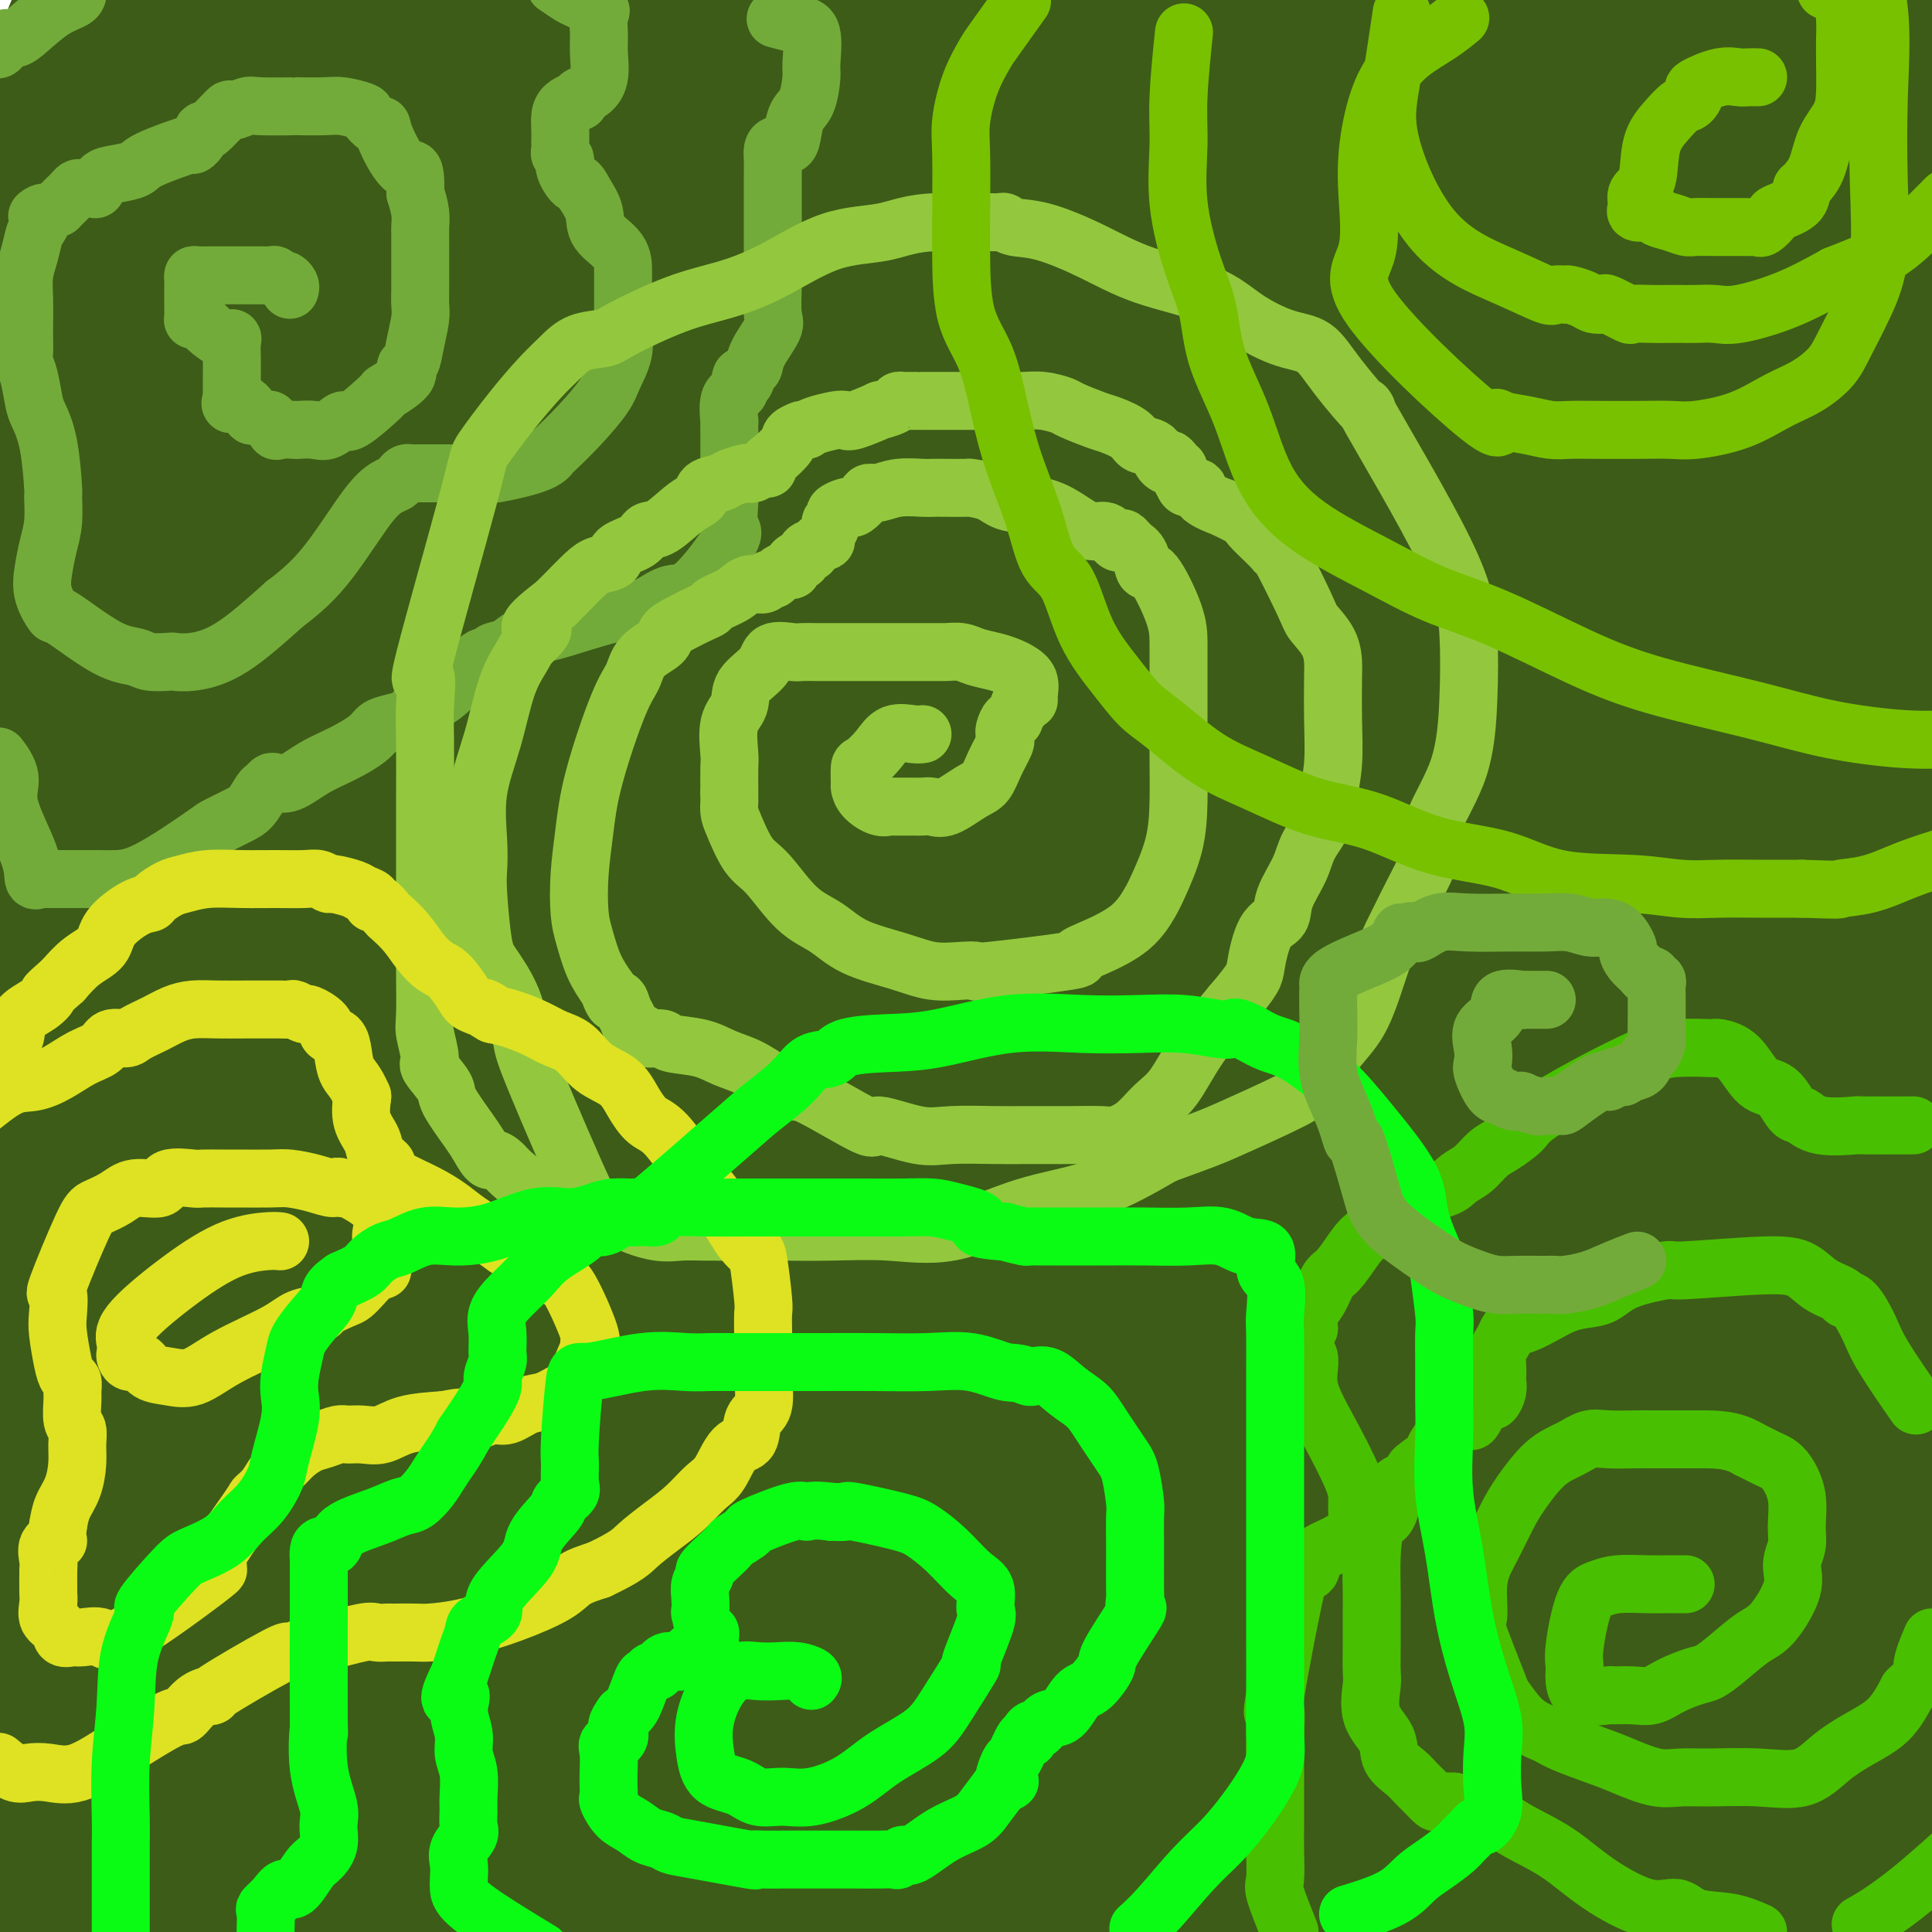 <svg viewBox='0 0 400 400' version='1.1' xmlns='http://www.w3.org/2000/svg' xmlns:xlink='http://www.w3.org/1999/xlink'><g fill='none' stroke='#3D5C18' stroke-width='28' stroke-linecap='round' stroke-linejoin='round'><path d='M23,8c-0.460,-0.099 -0.920,-0.198 -1,0c-0.080,0.198 0.220,0.691 0,1c-0.220,0.309 -0.959,0.432 -2,2c-1.041,1.568 -2.383,4.579 -3,6c-0.617,1.421 -0.509,1.250 -1,2c-0.491,0.750 -1.582,2.420 -2,3c-0.418,0.580 -0.165,0.069 0,0c0.165,-0.069 0.240,0.305 0,1c-0.240,0.695 -0.797,1.712 -1,2c-0.203,0.288 -0.052,-0.152 0,-1c0.052,-0.848 0.004,-2.104 1,-5c0.996,-2.896 3.038,-7.434 5,-11c1.962,-3.566 3.846,-6.162 5,-8c1.154,-1.838 1.577,-2.919 2,-4'/><path d='M18,-1c0.708,-1.673 1.417,-3.345 0,0c-1.417,3.345 -4.958,11.708 -8,20c-3.042,8.292 -5.583,16.512 -8,25c-2.417,8.488 -4.708,17.244 -7,26'/><path d='M9,71c-1.234,2.043 -2.469,4.086 0,0c2.469,-4.086 8.641,-14.301 16,-26c7.359,-11.699 15.904,-24.880 20,-31c4.096,-6.120 3.742,-5.177 5,-7c1.258,-1.823 4.129,-6.411 7,-11'/><path d='M50,9c-0.205,-0.047 -0.410,-0.095 0,0c0.410,0.095 1.436,0.331 -3,12c-4.436,11.669 -14.334,34.769 -21,49c-6.666,14.231 -10.099,19.593 -13,26c-2.901,6.407 -5.269,13.860 -7,19c-1.731,5.140 -2.825,7.968 -3,8c-0.175,0.032 0.569,-2.731 1,-5c0.431,-2.269 0.550,-4.045 2,-9c1.450,-4.955 4.230,-13.088 9,-25c4.770,-11.912 11.530,-27.602 15,-37c3.470,-9.398 3.650,-12.503 5,-16c1.350,-3.497 3.869,-7.385 5,-9c1.131,-1.615 0.872,-0.955 0,-1c-0.872,-0.045 -2.358,-0.794 -4,0c-1.642,0.794 -3.440,3.130 -5,6c-1.560,2.870 -2.882,6.273 -7,14c-4.118,7.727 -11.034,19.779 -17,32c-5.966,12.221 -10.983,24.610 -16,37'/><path d='M4,76c-0.888,2.127 -1.776,4.255 0,0c1.776,-4.255 6.217,-14.891 9,-22c2.783,-7.109 3.909,-10.689 5,-14c1.091,-3.311 2.149,-6.351 3,-8c0.851,-1.649 1.496,-1.905 2,-2c0.504,-0.095 0.867,-0.028 1,0c0.133,0.028 0.036,0.018 0,0c-0.036,-0.018 -0.010,-0.042 0,7c0.010,7.042 0.004,21.152 0,33c-0.004,11.848 -0.006,21.434 0,30c0.006,8.566 0.021,16.110 0,23c-0.021,6.890 -0.078,13.124 0,16c0.078,2.876 0.292,2.392 0,2c-0.292,-0.392 -1.089,-0.693 0,-2c1.089,-1.307 4.064,-3.619 6,-6c1.936,-2.381 2.832,-4.830 4,-10c1.168,-5.170 2.606,-13.060 7,-24c4.394,-10.940 11.743,-24.930 17,-36c5.257,-11.070 8.420,-19.220 11,-26c2.580,-6.780 4.576,-12.189 6,-16c1.424,-3.811 2.276,-6.024 3,-8c0.724,-1.976 1.321,-3.715 0,-2c-1.321,1.715 -4.559,6.884 -8,15c-3.441,8.116 -7.085,19.180 -13,33c-5.915,13.820 -14.101,30.395 -21,48c-6.899,17.605 -12.511,36.240 -18,52c-5.489,15.760 -10.854,28.646 -14,37c-3.146,8.354 -4.073,12.177 -5,16'/><path d='M8,211c-0.573,1.878 -1.146,3.756 0,0c1.146,-3.756 4.010,-13.146 9,-25c4.990,-11.854 12.104,-26.172 18,-40c5.896,-13.828 10.573,-27.164 15,-41c4.427,-13.836 8.605,-28.171 11,-38c2.395,-9.829 3.007,-15.152 5,-22c1.993,-6.848 5.367,-15.220 7,-21c1.633,-5.780 1.527,-8.969 2,-13c0.473,-4.031 1.526,-8.905 2,-11c0.474,-2.095 0.367,-1.411 0,-1c-0.367,0.411 -0.996,0.549 -1,1c-0.004,0.451 0.617,1.215 -1,7c-1.617,5.785 -5.472,16.593 -9,28c-3.528,11.407 -6.730,23.415 -11,39c-4.270,15.585 -9.607,34.748 -16,51c-6.393,16.252 -13.843,29.592 -18,39c-4.157,9.408 -5.023,14.883 -6,20c-0.977,5.117 -2.066,9.876 -3,13c-0.934,3.124 -1.714,4.615 -2,2c-0.286,-2.615 -0.076,-9.335 0,-15c0.076,-5.665 0.020,-10.275 0,-19c-0.020,-8.725 -0.004,-21.564 0,-30c0.004,-8.436 -0.003,-12.469 0,-17c0.003,-4.531 0.018,-9.560 0,-13c-0.018,-3.440 -0.068,-5.292 0,-6c0.068,-0.708 0.255,-0.272 0,-1c-0.255,-0.728 -0.953,-2.619 -2,1c-1.047,3.619 -2.442,12.748 -4,24c-1.558,11.252 -3.279,24.626 -5,38'/><path d='M4,197c-0.741,1.665 -1.481,3.331 0,0c1.481,-3.331 5.184,-11.658 10,-23c4.816,-11.342 10.744,-25.700 19,-44c8.256,-18.300 18.838,-40.542 27,-60c8.162,-19.458 13.903,-36.131 21,-52c7.097,-15.869 15.548,-30.935 24,-46'/><path d='M87,48c2.975,-6.836 5.950,-13.673 0,0c-5.950,13.673 -20.823,47.855 -31,71c-10.177,23.145 -15.656,35.254 -21,48c-5.344,12.746 -10.553,26.130 -15,37c-4.447,10.870 -8.131,19.225 -10,25c-1.869,5.775 -1.921,8.969 -2,10c-0.079,1.031 -0.184,-0.102 0,2c0.184,2.102 0.657,7.439 5,0c4.343,-7.439 12.556,-27.654 21,-46c8.444,-18.346 17.120,-34.824 27,-57c9.880,-22.176 20.966,-50.050 31,-75c10.034,-24.950 19.017,-46.975 28,-69'/><path d='M93,13c2.303,-5.270 4.606,-10.539 0,0c-4.606,10.539 -16.122,36.887 -28,64c-11.878,27.113 -24.120,54.990 -33,75c-8.880,20.010 -14.400,32.152 -18,42c-3.600,9.848 -5.282,17.402 -7,23c-1.718,5.598 -3.472,9.239 -4,11c-0.528,1.761 0.172,1.641 0,2c-0.172,0.359 -1.215,1.198 0,1c1.215,-0.198 4.686,-1.432 7,-3c2.314,-1.568 3.469,-3.468 6,-8c2.531,-4.532 6.438,-11.695 12,-22c5.562,-10.305 12.780,-23.752 27,-49c14.220,-25.248 35.444,-62.298 50,-87c14.556,-24.702 22.445,-37.058 29,-48c6.555,-10.942 11.778,-20.471 17,-30'/><path d='M120,31c2.268,-4.825 4.535,-9.650 0,0c-4.535,9.650 -15.873,33.775 -27,56c-11.127,22.225 -22.044,42.552 -31,58c-8.956,15.448 -15.950,26.019 -22,37c-6.050,10.981 -11.157,22.371 -13,27c-1.843,4.629 -0.422,2.497 0,2c0.422,-0.497 -0.155,0.641 0,1c0.155,0.359 1.042,-0.062 2,0c0.958,0.062 1.986,0.608 4,-2c2.014,-2.608 5.013,-8.371 9,-15c3.987,-6.629 8.960,-14.123 16,-26c7.040,-11.877 16.146,-28.135 25,-43c8.854,-14.865 17.455,-28.337 27,-43c9.545,-14.663 20.033,-30.518 30,-44c9.967,-13.482 19.414,-24.591 25,-31c5.586,-6.409 7.310,-8.117 8,-9c0.690,-0.883 0.345,-0.942 0,-1'/><path d='M165,9c1.838,-3.241 3.677,-6.481 0,0c-3.677,6.481 -12.869,22.684 -23,41c-10.131,18.316 -21.200,38.744 -36,64c-14.800,25.256 -33.331,55.338 -49,80c-15.669,24.662 -28.477,43.903 -40,60c-11.523,16.097 -21.762,29.048 -32,42'/><path d='M0,248c-2.533,4.532 -5.067,9.064 0,0c5.067,-9.064 17.734,-31.725 29,-51c11.266,-19.275 21.132,-35.165 33,-53c11.868,-17.835 25.738,-37.616 40,-56c14.262,-18.384 28.917,-35.373 41,-49c12.083,-13.627 21.595,-23.894 28,-31c6.405,-7.106 9.702,-11.053 13,-15'/><path d='M177,19c2.249,-4.086 4.498,-8.172 0,0c-4.498,8.172 -15.742,28.603 -30,54c-14.258,25.397 -31.531,55.761 -52,87c-20.469,31.239 -44.134,63.354 -61,86c-16.866,22.646 -26.933,35.823 -37,49'/><path d='M17,259c-3.492,4.995 -6.984,9.990 0,0c6.984,-9.990 24.445,-34.965 39,-55c14.555,-20.035 26.204,-35.131 42,-55c15.796,-19.869 35.738,-44.512 53,-65c17.262,-20.488 31.844,-36.822 42,-48c10.156,-11.178 15.887,-17.200 20,-21c4.113,-3.800 6.609,-5.379 8,-7c1.391,-1.621 1.678,-3.285 1,-4c-0.678,-0.715 -2.321,-0.481 -6,4c-3.679,4.481 -9.395,13.209 -19,27c-9.605,13.791 -23.100,32.645 -42,59c-18.900,26.355 -43.204,60.211 -66,92c-22.796,31.789 -44.085,61.511 -61,85c-16.915,23.489 -29.458,40.744 -42,58'/><path d='M6,309c-5.457,8.307 -10.915,16.615 0,0c10.915,-16.615 38.201,-58.151 58,-90c19.799,-31.849 32.111,-54.011 46,-79c13.889,-24.989 29.355,-52.805 44,-78c14.645,-25.195 28.470,-47.770 37,-62c8.530,-14.230 11.765,-20.115 15,-26'/><path d='M181,29c4.755,-11.469 9.511,-22.939 0,0c-9.511,22.939 -33.288,80.286 -52,120c-18.712,39.714 -32.358,61.793 -45,84c-12.642,22.207 -24.278,44.541 -33,61c-8.722,16.459 -14.529,27.043 -18,34c-3.471,6.957 -4.606,10.286 -5,12c-0.394,1.714 -0.048,1.814 0,2c0.048,0.186 -0.203,0.457 1,0c1.203,-0.457 3.860,-1.643 6,-5c2.140,-3.357 3.764,-8.885 6,-14c2.236,-5.115 5.085,-9.818 10,-20c4.915,-10.182 11.897,-25.844 28,-57c16.103,-31.156 41.327,-77.805 59,-112c17.673,-34.195 27.797,-55.937 40,-77c12.203,-21.063 26.487,-41.447 35,-55c8.513,-13.553 11.257,-20.277 14,-27'/><path d='M192,48c5.101,-8.327 10.202,-16.655 0,0c-10.202,16.655 -35.708,58.292 -62,98c-26.292,39.708 -53.369,77.488 -77,110c-23.631,32.512 -43.815,59.756 -64,87'/><path d='M17,303c-4.292,5.120 -8.583,10.241 0,0c8.583,-10.241 30.042,-35.843 48,-57c17.958,-21.157 32.417,-37.868 47,-55c14.583,-17.132 29.291,-34.683 42,-50c12.709,-15.317 23.421,-28.398 30,-36c6.579,-7.602 9.026,-9.725 11,-13c1.974,-3.275 3.474,-7.701 5,-10c1.526,-2.299 3.077,-2.470 0,-1c-3.077,1.470 -10.784,4.579 -22,16c-11.216,11.421 -25.943,31.152 -47,60c-21.057,28.848 -48.445,66.814 -76,102c-27.555,35.186 -55.278,67.593 -83,100'/><path d='M60,259c-6.403,7.676 -12.807,15.352 0,0c12.807,-15.352 44.824,-53.731 72,-85c27.176,-31.269 49.512,-55.429 68,-77c18.488,-21.571 33.128,-40.554 42,-52c8.872,-11.446 11.975,-15.355 15,-20c3.025,-4.645 5.973,-10.024 7,-12c1.027,-1.976 0.135,-0.548 0,0c-0.135,0.548 0.488,0.215 0,-1c-0.488,-1.215 -2.088,-3.314 -7,3c-4.912,6.314 -13.137,21.039 -22,37c-8.863,15.961 -18.364,33.158 -35,60c-16.636,26.842 -40.408,63.329 -64,99c-23.592,35.671 -47.006,70.527 -68,97c-20.994,26.473 -39.570,44.564 -51,57c-11.430,12.436 -15.715,19.218 -20,26'/><path d='M13,370c-2.100,3.981 -4.199,7.962 0,0c4.199,-7.962 14.697,-27.865 27,-47c12.303,-19.135 26.413,-37.500 43,-62c16.587,-24.500 35.652,-55.134 54,-84c18.348,-28.866 35.978,-55.964 53,-87c17.022,-31.036 33.435,-66.010 45,-89c11.565,-22.990 18.283,-33.995 25,-45'/><path d='M221,8c3.994,-7.573 7.988,-15.146 0,0c-7.988,15.146 -27.958,53.010 -47,88c-19.042,34.990 -37.157,67.105 -54,96c-16.843,28.895 -32.414,54.570 -44,72c-11.586,17.430 -19.188,26.614 -24,34c-4.812,7.386 -6.836,12.974 -8,16c-1.164,3.026 -1.468,3.491 -2,4c-0.532,0.509 -1.291,1.063 0,1c1.291,-0.063 4.633,-0.743 8,-2c3.367,-1.257 6.760,-3.089 18,-18c11.240,-14.911 30.327,-42.899 47,-66c16.673,-23.101 30.933,-41.316 48,-66c17.067,-24.684 36.941,-55.838 53,-83c16.059,-27.162 28.303,-50.332 38,-71c9.697,-20.668 16.849,-38.834 24,-57'/><path d='M236,19c3.780,-7.589 7.560,-15.179 0,0c-7.560,15.179 -26.458,53.125 -59,107c-32.542,53.875 -78.726,123.679 -114,177c-35.274,53.321 -59.637,90.161 -84,127'/><path d='M38,368c-5.433,8.019 -10.865,16.039 0,0c10.865,-16.039 38.028,-56.135 60,-87c21.972,-30.865 38.752,-52.497 67,-87c28.248,-34.503 67.963,-81.877 92,-110c24.037,-28.123 32.394,-36.995 41,-48c8.606,-11.005 17.459,-24.144 23,-32c5.541,-7.856 7.771,-10.428 10,-13'/><path d='M315,13c6.500,-13.543 12.999,-27.086 0,0c-12.999,27.086 -45.498,94.801 -62,127c-16.502,32.199 -17.009,28.884 -31,52c-13.991,23.116 -41.468,72.664 -71,112c-29.532,39.336 -61.121,68.458 -75,82c-13.879,13.542 -10.048,11.502 -9,11c1.048,-0.502 -0.688,0.534 -1,1c-0.312,0.466 0.799,0.362 2,-1c1.201,-1.362 2.493,-3.980 4,-7c1.507,-3.020 3.228,-6.440 5,-12c1.772,-5.560 3.595,-13.258 16,-41c12.405,-27.742 35.392,-75.527 47,-99c11.608,-23.473 11.837,-22.635 20,-38c8.163,-15.365 24.258,-46.933 38,-73c13.742,-26.067 25.129,-46.635 37,-66c11.871,-19.365 24.225,-37.528 30,-46c5.775,-8.472 4.971,-7.251 5,-7c0.029,0.251 0.889,-0.466 1,-1c0.111,-0.534 -0.529,-0.885 -2,1c-1.471,1.885 -3.773,6.004 -6,9c-2.227,2.996 -4.379,4.867 -10,18c-5.621,13.133 -14.711,37.528 -27,63c-12.289,25.472 -27.778,52.021 -44,78c-16.222,25.979 -33.178,51.387 -49,74c-15.822,22.613 -30.510,42.430 -41,57c-10.490,14.570 -16.780,23.892 -20,29c-3.220,5.108 -3.368,6.002 -3,6c0.368,-0.002 1.253,-0.898 2,-1c0.747,-0.102 1.355,0.591 4,-3c2.645,-3.591 7.328,-11.467 12,-19c4.672,-7.533 9.335,-14.724 17,-30c7.665,-15.276 18.333,-38.638 29,-62'/><path d='M133,227c11.893,-25.179 27.125,-57.125 43,-87c15.875,-29.875 32.393,-57.679 49,-87c16.607,-29.321 33.304,-60.161 50,-91'/><path d='M258,31c4.271,-10.080 8.542,-20.159 0,0c-8.542,20.159 -29.898,70.558 -53,117c-23.102,46.442 -47.951,88.927 -71,128c-23.049,39.073 -44.300,74.735 -59,98c-14.700,23.265 -22.850,34.132 -31,45'/><path d='M61,393c-1.450,2.541 -2.901,5.081 0,0c2.901,-5.081 10.153,-17.784 14,-24c3.847,-6.216 4.290,-5.946 21,-29c16.710,-23.054 49.687,-69.433 74,-104c24.313,-34.567 39.962,-57.321 58,-80c18.038,-22.679 38.466,-45.283 54,-64c15.534,-18.717 26.173,-33.547 32,-42c5.827,-8.453 6.841,-10.528 9,-13c2.159,-2.472 5.465,-5.341 -5,9c-10.465,14.341 -34.699,45.893 -56,76c-21.301,30.107 -39.668,58.771 -61,89c-21.332,30.229 -45.628,62.023 -68,90c-22.372,27.977 -42.821,52.136 -57,68c-14.179,15.864 -22.090,23.432 -30,31'/><path d='M62,370c-3.223,4.851 -6.447,9.703 0,0c6.447,-9.703 22.564,-33.960 40,-59c17.436,-25.040 36.193,-50.862 54,-75c17.807,-24.138 34.666,-46.593 57,-78c22.334,-31.407 50.145,-71.768 65,-93c14.855,-21.232 16.756,-23.337 18,-25c1.244,-1.663 1.833,-2.885 1,-2c-0.833,0.885 -3.088,3.878 -2,1c1.088,-2.878 5.518,-11.627 -17,20c-22.518,31.627 -71.986,103.630 -108,156c-36.014,52.370 -58.576,85.106 -80,114c-21.424,28.894 -41.712,53.947 -62,79'/><path d='M96,347c-5.303,5.686 -10.606,11.373 0,0c10.606,-11.373 37.122,-39.804 59,-64c21.878,-24.196 39.119,-44.157 56,-64c16.881,-19.843 33.403,-39.566 43,-52c9.597,-12.434 12.271,-17.577 13,-20c0.729,-2.423 -0.485,-2.124 0,-2c0.485,0.124 2.669,0.075 -5,2c-7.669,1.925 -25.190,5.825 -62,30c-36.810,24.175 -92.911,68.624 -121,91c-28.089,22.376 -28.168,22.679 -43,35c-14.832,12.321 -44.416,36.661 -74,61'/><path d='M90,222c-8.072,6.923 -16.144,13.847 0,0c16.144,-13.847 56.502,-48.464 87,-77c30.498,-28.536 51.134,-50.990 69,-71c17.866,-20.010 32.962,-37.574 45,-52c12.038,-14.426 21.019,-25.713 30,-37'/><path d='M304,8c3.786,-6.786 7.571,-13.571 0,0c-7.571,13.571 -26.500,47.500 -47,84c-20.500,36.500 -42.571,75.571 -78,133c-35.429,57.429 -84.214,133.214 -133,209'/><path d='M168,257c-3.597,4.703 -7.193,9.406 0,0c7.193,-9.406 25.176,-32.921 38,-49c12.824,-16.079 20.489,-24.723 37,-46c16.511,-21.277 41.870,-55.187 64,-85c22.130,-29.813 41.033,-55.530 51,-69c9.967,-13.470 10.999,-14.692 8,-9c-2.999,5.692 -10.029,18.299 -15,25c-4.971,6.701 -7.882,7.494 -20,27c-12.118,19.506 -33.444,57.723 -60,98c-26.556,40.277 -58.342,82.613 -90,126c-31.658,43.387 -63.188,87.825 -87,119c-23.812,31.175 -39.906,49.088 -56,67'/><path d='M142,323c-6.393,7.827 -12.787,15.653 0,0c12.787,-15.653 44.753,-54.787 74,-90c29.247,-35.213 55.773,-66.505 78,-94c22.227,-27.495 40.153,-51.191 53,-67c12.847,-15.809 20.613,-23.730 24,-28c3.387,-4.270 2.395,-4.890 2,-5c-0.395,-0.110 -0.193,0.290 0,1c0.193,0.710 0.376,1.731 -2,2c-2.376,0.269 -7.311,-0.215 -37,38c-29.689,38.215 -84.133,115.130 -111,151c-26.867,35.870 -26.156,30.696 -46,55c-19.844,24.304 -60.241,78.087 -86,111c-25.759,32.913 -36.879,44.957 -48,57'/><path d='M116,359c-4.355,6.322 -8.709,12.644 0,0c8.709,-12.644 30.483,-44.256 62,-83c31.517,-38.744 72.778,-84.622 99,-114c26.222,-29.378 37.406,-42.255 47,-55c9.594,-12.745 17.598,-25.358 24,-34c6.402,-8.642 11.203,-13.315 12,-14c0.797,-0.685 -2.411,2.617 0,-1c2.411,-3.617 10.442,-14.151 -3,11c-13.442,25.151 -48.356,85.989 -67,117c-18.644,31.011 -21.020,32.195 -39,60c-17.980,27.805 -51.566,82.230 -80,124c-28.434,41.770 -51.717,70.885 -75,100'/><path d='M150,390c-5.350,7.382 -10.700,14.764 0,0c10.700,-14.764 37.448,-51.674 60,-83c22.552,-31.326 40.906,-57.068 60,-86c19.094,-28.932 38.926,-61.053 56,-91c17.074,-29.947 31.388,-57.718 39,-72c7.612,-14.282 8.522,-15.074 9,-16c0.478,-0.926 0.526,-1.984 1,-3c0.474,-1.016 1.376,-1.989 0,1c-1.376,2.989 -5.029,9.942 -11,20c-5.971,10.058 -14.260,23.222 -44,70c-29.740,46.778 -80.930,127.171 -107,168c-26.070,40.829 -27.020,42.094 -41,62c-13.980,19.906 -40.990,58.453 -68,97'/><path d='M190,326c-5.879,7.149 -11.759,14.298 0,0c11.759,-14.298 41.155,-50.045 65,-80c23.845,-29.955 42.137,-54.120 57,-74c14.863,-19.880 26.295,-35.476 34,-45c7.705,-9.524 11.681,-12.976 15,-17c3.319,-4.024 5.980,-8.620 -10,16c-15.980,24.620 -50.603,78.455 -68,107c-17.397,28.545 -17.568,31.801 -32,57c-14.432,25.199 -43.123,72.343 -65,106c-21.877,33.657 -36.938,53.829 -52,74'/><path d='M212,362c-3.697,4.916 -7.393,9.833 0,0c7.393,-9.833 25.876,-34.414 41,-54c15.124,-19.586 26.889,-34.175 41,-53c14.111,-18.825 30.569,-41.886 42,-58c11.431,-16.114 17.835,-25.282 21,-30c3.165,-4.718 3.090,-4.986 3,-5c-0.090,-0.014 -0.195,0.224 0,0c0.195,-0.224 0.692,-0.911 -1,3c-1.692,3.911 -5.572,12.421 -11,25c-5.428,12.579 -12.403,29.227 -23,51c-10.597,21.773 -24.814,48.670 -41,77c-16.186,28.330 -34.339,58.094 -47,81c-12.661,22.906 -19.831,38.953 -27,55'/><path d='M281,378c-6.351,9.834 -12.702,19.668 0,0c12.702,-19.668 44.456,-68.839 63,-101c18.544,-32.161 23.877,-47.313 31,-66c7.123,-18.687 16.035,-40.911 21,-54c4.965,-13.089 5.982,-17.045 7,-21'/><path d='M398,140c7.386,-12.789 14.772,-25.579 0,0c-14.772,25.579 -51.702,89.526 -72,125c-20.298,35.474 -23.965,42.474 -32,56c-8.035,13.526 -20.439,33.579 -36,61c-15.561,27.421 -34.281,62.211 -53,97'/><path d='M278,365c-6.783,13.549 -13.567,27.099 0,0c13.567,-27.099 47.483,-94.845 63,-129c15.517,-34.155 12.633,-34.717 16,-43c3.367,-8.283 12.983,-24.287 17,-31c4.017,-6.713 2.433,-4.134 2,-4c-0.433,0.134 0.283,-2.175 0,1c-0.283,3.175 -1.565,11.834 0,8c1.565,-3.834 5.976,-20.162 -8,18c-13.976,38.162 -46.340,130.813 -62,172c-15.660,41.187 -14.617,30.911 -17,32c-2.383,1.089 -8.191,13.545 -14,26'/><path d='M309,367c-1.853,3.864 -3.705,7.729 0,0c3.705,-7.729 12.968,-27.051 22,-48c9.032,-20.949 17.835,-43.524 28,-70c10.165,-26.476 21.693,-56.851 27,-69c5.307,-12.149 4.392,-6.070 4,-4c-0.392,2.070 -0.260,0.132 -2,8c-1.740,7.868 -5.353,25.541 -12,52c-6.647,26.459 -16.328,61.702 -25,92c-8.672,30.298 -16.336,55.649 -24,81'/><path d='M362,377c-2.578,4.178 -5.156,8.356 0,0c5.156,-8.356 18.044,-29.244 27,-52c8.956,-22.756 13.978,-47.378 19,-72'/><path d='M391,266c1.268,-3.869 2.536,-7.738 0,0c-2.536,7.738 -8.875,27.083 -17,54c-8.125,26.917 -18.036,61.405 -22,76c-3.964,14.595 -1.982,9.298 0,4'/><path d='M358,398c-0.905,1.399 -1.810,2.798 0,0c1.810,-2.798 6.333,-9.792 10,-16c3.667,-6.208 6.476,-11.631 12,-27c5.524,-15.369 13.762,-40.685 22,-66'/><path d='M393,318c3.583,-7.333 7.167,-14.667 0,0c-7.167,14.667 -25.083,51.333 -43,88'/><path d='M346,364c-1.429,5.606 -2.858,11.211 0,0c2.858,-11.211 10.001,-39.239 14,-67c3.999,-27.761 4.852,-55.256 5,-76c0.148,-20.744 -0.408,-34.736 0,-42c0.408,-7.264 1.781,-7.801 0,-6c-1.781,1.801 -6.715,5.941 -14,17c-7.285,11.059 -16.922,29.036 -31,54c-14.078,24.964 -32.598,56.913 -45,81c-12.402,24.087 -18.686,40.310 -36,65c-17.314,24.690 -45.657,57.845 -74,91'/><path d='M205,388c-3.349,8.427 -6.698,16.854 0,0c6.698,-16.854 23.445,-58.988 30,-79c6.555,-20.012 2.920,-17.903 5,-26c2.080,-8.097 9.877,-26.401 13,-34c3.123,-7.599 1.572,-4.495 -2,3c-3.572,7.495 -9.164,19.380 -15,34c-5.836,14.620 -11.918,31.975 -21,51c-9.082,19.025 -21.166,39.722 -31,54c-9.834,14.278 -17.417,22.139 -25,30'/><path d='M168,396c-0.800,1.829 -1.599,3.659 0,0c1.599,-3.659 5.597,-12.806 9,-23c3.403,-10.194 6.212,-21.435 9,-31c2.788,-9.565 5.556,-17.453 7,-26c1.444,-8.547 1.565,-17.751 2,-22c0.435,-4.249 1.183,-3.541 1,-3c-0.183,0.541 -1.298,0.916 -3,3c-1.702,2.084 -3.992,5.878 -6,10c-2.008,4.122 -3.733,8.571 -10,20c-6.267,11.429 -17.076,29.837 -26,45c-8.924,15.163 -15.962,27.082 -23,39'/><path d='M143,382c-2.550,4.101 -5.100,8.202 0,0c5.100,-8.202 17.849,-28.708 29,-48c11.151,-19.292 20.705,-37.370 30,-55c9.295,-17.630 18.332,-34.812 24,-45c5.668,-10.188 7.968,-13.384 9,-15c1.032,-1.616 0.796,-1.654 0,-1c-0.796,0.654 -2.151,2.000 -3,4c-0.849,2.000 -1.190,4.654 -7,18c-5.810,13.346 -17.089,37.385 -30,67c-12.911,29.615 -27.456,64.808 -42,100'/><path d='M283,395c-5.470,5.167 -10.940,10.333 0,0c10.940,-10.333 38.292,-36.167 60,-57c21.708,-20.833 37.774,-36.667 52,-51c14.226,-14.333 26.613,-27.167 39,-40'/><path d='M391,382c0.917,-3.667 1.833,-7.333 0,0c-1.833,7.333 -6.417,25.667 -11,44'/><path d='M398,360c0.649,-0.801 1.299,-1.602 0,0c-1.299,1.602 -4.545,5.606 -8,9c-3.455,3.394 -7.117,6.177 -10,8c-2.883,1.823 -4.986,2.685 -6,3c-1.014,0.315 -0.939,0.085 -1,0c-0.061,-0.085 -0.259,-0.023 -1,0c-0.741,0.023 -2.025,0.006 -3,0c-0.975,-0.006 -1.643,-0.001 -3,0c-1.357,0.001 -3.405,-0.002 -6,0c-2.595,0.002 -5.739,0.009 -9,0c-3.261,-0.009 -6.639,-0.033 -12,0c-5.361,0.033 -12.705,0.123 -18,0c-5.295,-0.123 -8.542,-0.461 -13,0c-4.458,0.461 -10.128,1.719 -15,3c-4.872,1.281 -8.947,2.584 -13,3c-4.053,0.416 -8.086,-0.056 -12,0c-3.914,0.056 -7.709,0.639 -11,1c-3.291,0.361 -6.077,0.500 -9,1c-2.923,0.500 -5.982,1.360 -9,2c-3.018,0.640 -5.994,1.060 -9,1c-3.006,-0.060 -6.042,-0.600 -9,0c-2.958,0.600 -5.839,2.342 -11,3c-5.161,0.658 -12.603,0.234 -19,0c-6.397,-0.234 -11.750,-0.278 -18,0c-6.250,0.278 -13.397,0.879 -22,0c-8.603,-0.879 -18.662,-3.237 -28,-5c-9.338,-1.763 -17.954,-2.932 -25,-4c-7.046,-1.068 -12.523,-2.034 -18,-3'/><path d='M80,382c-13.658,-1.855 -12.304,-0.493 -13,0c-0.696,0.493 -3.444,0.117 -5,0c-1.556,-0.117 -1.921,0.025 -2,0c-0.079,-0.025 0.130,-0.216 0,0c-0.130,0.216 -0.597,0.838 0,-1c0.597,-1.838 2.257,-6.136 6,-11c3.743,-4.864 9.569,-10.295 16,-18c6.431,-7.705 13.466,-17.684 24,-32c10.534,-14.316 24.567,-32.970 35,-48c10.433,-15.030 17.267,-26.437 20,-31c2.733,-4.563 1.367,-2.281 0,0'/><path d='M260,281c-8.050,6.302 -16.101,12.605 -21,16c-4.899,3.395 -6.648,3.883 -12,8c-5.352,4.117 -14.307,11.865 -18,15c-3.693,3.135 -2.124,1.659 -2,2c0.124,0.341 -1.196,2.499 -2,6c-0.804,3.501 -1.091,8.346 -2,12c-0.909,3.654 -2.439,6.118 -3,8c-0.561,1.882 -0.151,3.182 0,5c0.151,1.818 0.044,4.154 0,6c-0.044,1.846 -0.026,3.201 0,4c0.026,0.799 0.060,1.043 0,1c-0.060,-0.043 -0.215,-0.373 1,0c1.215,0.373 3.801,1.448 7,0c3.199,-1.448 7.012,-5.418 18,-21c10.988,-15.582 29.152,-42.776 40,-58c10.848,-15.224 14.381,-18.479 17,-22c2.619,-3.521 4.326,-7.310 5,-9c0.674,-1.690 0.315,-1.283 0,-1c-0.315,0.283 -0.588,0.441 -1,0c-0.412,-0.441 -0.964,-1.480 -3,2c-2.036,3.480 -5.556,11.480 -9,19c-3.444,7.520 -6.812,14.559 -12,24c-5.188,9.441 -12.195,21.283 -19,32c-6.805,10.717 -13.409,20.308 -21,31c-7.591,10.692 -16.169,22.483 -23,32c-6.831,9.517 -11.916,16.758 -17,24'/><path d='M200,384c-1.860,3.614 -3.719,7.227 0,0c3.719,-7.227 13.017,-25.296 22,-39c8.983,-13.704 17.653,-23.043 26,-33c8.347,-9.957 16.373,-20.533 21,-27c4.627,-6.467 5.856,-8.825 7,-10c1.144,-1.175 2.204,-1.166 2,-1c-0.204,0.166 -1.673,0.488 -3,2c-1.327,1.512 -2.511,4.215 -4,10c-1.489,5.785 -3.283,14.653 -28,48c-24.717,33.347 -72.359,91.174 -120,149'/><path d='M88,378c-0.876,1.547 -1.753,3.093 0,0c1.753,-3.093 6.135,-10.826 9,-15c2.865,-4.174 4.211,-4.789 4,-5c-0.211,-0.211 -1.980,-0.018 -4,5c-2.020,5.018 -4.291,14.862 -7,24c-2.709,9.138 -5.854,17.569 -9,26'/><path d='M44,375c-0.801,2.853 -1.603,5.706 0,0c1.603,-5.706 5.610,-19.971 9,-29c3.390,-9.029 6.165,-12.824 8,-16c1.835,-3.176 2.732,-5.735 1,-2c-1.732,3.735 -6.093,13.764 -9,19c-2.907,5.236 -4.360,5.679 -8,11c-3.640,5.321 -9.469,15.520 -15,24c-5.531,8.480 -10.766,15.240 -16,22'/><path d='M10,395c-0.119,0.817 -0.237,1.634 0,0c0.237,-1.634 0.831,-5.718 3,-13c2.169,-7.282 5.913,-17.762 9,-29c3.087,-11.238 5.518,-23.232 7,-33c1.482,-9.768 2.014,-17.308 3,-23c0.986,-5.692 2.425,-9.534 3,-12c0.575,-2.466 0.287,-3.555 0,-4c-0.287,-0.445 -0.574,-0.246 -1,0c-0.426,0.246 -0.990,0.538 -3,4c-2.010,3.462 -5.467,10.093 -9,19c-3.533,8.907 -7.144,20.090 -11,29c-3.856,8.910 -7.959,15.546 -11,23c-3.041,7.454 -5.021,15.727 -7,24'/><path d='M3,360c-0.597,1.251 -1.194,2.501 0,0c1.194,-2.501 4.177,-8.755 9,-18c4.823,-9.245 11.484,-21.481 15,-28c3.516,-6.519 3.888,-7.320 4,-8c0.112,-0.680 -0.034,-1.240 0,-1c0.034,0.240 0.249,1.279 0,3c-0.249,1.721 -0.964,4.122 0,4c0.964,-0.122 3.605,-2.767 0,9c-3.605,11.767 -13.456,37.948 -19,50c-5.544,12.052 -6.783,9.977 -8,11c-1.217,1.023 -2.414,5.144 -3,7c-0.586,1.856 -0.563,1.446 -1,1c-0.437,-0.446 -1.335,-0.928 0,-4c1.335,-3.072 4.904,-8.733 10,-15c5.096,-6.267 11.721,-13.138 23,-21c11.279,-7.862 27.213,-16.713 42,-25c14.787,-8.287 28.426,-16.010 43,-23c14.574,-6.990 30.081,-13.248 44,-19c13.919,-5.752 26.249,-10.998 35,-14c8.751,-3.002 13.923,-3.759 16,-4c2.077,-0.241 1.058,0.034 2,-1c0.942,-1.034 3.844,-3.376 1,1c-2.844,4.376 -11.435,15.471 -24,25c-12.565,9.529 -29.104,17.493 -46,28c-16.896,10.507 -34.147,23.559 -47,33c-12.853,9.441 -21.307,15.273 -27,20c-5.693,4.727 -8.627,8.351 -10,10c-1.373,1.649 -1.187,1.325 -1,1'/><path d='M61,382c-6.111,4.781 -2.389,1.232 -1,0c1.389,-1.232 0.446,-0.149 0,0c-0.446,0.149 -0.395,-0.637 0,-2c0.395,-1.363 1.133,-3.302 2,-5c0.867,-1.698 1.863,-3.154 9,-6c7.137,-2.846 20.414,-7.081 26,-9c5.586,-1.919 3.482,-1.521 11,-4c7.518,-2.479 24.659,-7.836 35,-11c10.341,-3.164 13.881,-4.137 17,-5c3.119,-0.863 5.817,-1.616 7,-2c1.183,-0.384 0.853,-0.399 1,0c0.147,0.399 0.772,1.211 0,3c-0.772,1.789 -2.940,4.553 -2,4c0.940,-0.553 4.989,-4.424 -4,3c-8.989,7.424 -31.015,26.143 -40,34c-8.985,7.857 -4.928,4.852 -5,5c-0.072,0.148 -4.275,3.450 -6,5c-1.725,1.550 -0.974,1.347 -1,1c-0.026,-0.347 -0.830,-0.837 -1,-2c-0.170,-1.163 0.293,-3.000 1,-5c0.707,-2.000 1.657,-4.164 3,-8c1.343,-3.836 3.077,-9.344 5,-13c1.923,-3.656 4.033,-5.460 7,-10c2.967,-4.540 6.790,-11.816 10,-16c3.210,-4.184 5.808,-5.276 8,-7c2.192,-1.724 3.979,-4.081 5,-5c1.021,-0.919 1.275,-0.401 1,0c-0.275,0.401 -1.079,0.686 -2,4c-0.921,3.314 -1.961,9.657 -3,16'/><path d='M144,347c-1.667,6.915 -3.833,14.201 -6,21c-2.167,6.799 -4.334,13.110 -5,18c-0.666,4.890 0.167,8.361 0,10c-0.167,1.639 -1.336,1.448 0,1c1.336,-0.448 5.178,-1.153 10,-4c4.822,-2.847 10.626,-7.837 17,-13c6.374,-5.163 13.320,-10.498 20,-16c6.680,-5.502 13.095,-11.171 21,-18c7.905,-6.829 17.301,-14.816 22,-19c4.699,-4.184 4.701,-4.563 5,-5c0.299,-0.437 0.897,-0.930 1,-1c0.103,-0.070 -0.287,0.284 -1,2c-0.713,1.716 -1.749,4.794 -2,6c-0.251,1.206 0.283,0.540 -3,13c-3.283,12.460 -10.384,38.047 -13,49c-2.616,10.953 -0.747,7.272 0,7c0.747,-0.272 0.374,2.864 0,6'/><path d='M223,392c-1.705,2.658 -3.410,5.317 0,0c3.410,-5.317 11.935,-18.609 17,-27c5.065,-8.391 6.670,-11.882 8,-15c1.330,-3.118 2.385,-5.862 3,-7c0.615,-1.138 0.788,-0.670 1,-1c0.212,-0.330 0.461,-1.458 -1,-1c-1.461,0.458 -4.631,2.504 -7,6c-2.369,3.496 -3.935,8.443 -6,14c-2.065,5.557 -4.629,11.724 -7,17c-2.371,5.276 -4.549,9.661 -6,13c-1.451,3.339 -2.176,5.633 -2,7c0.176,1.367 1.253,1.809 3,1c1.747,-0.809 4.164,-2.867 9,-6c4.836,-3.133 12.091,-7.339 18,-10c5.909,-2.661 10.473,-3.777 16,-5c5.527,-1.223 12.017,-2.552 17,-3c4.983,-0.448 8.460,-0.016 11,0c2.540,0.016 4.142,-0.383 5,0c0.858,0.383 0.973,1.549 1,3c0.027,1.451 -0.034,3.187 0,5c0.034,1.813 0.164,3.702 0,6c-0.164,2.298 -0.621,5.003 -1,6c-0.379,0.997 -0.680,0.285 -1,0c-0.320,-0.285 -0.660,-0.142 -1,0'/><path d='M300,395c-0.233,3.110 0.184,0.886 0,0c-0.184,-0.886 -0.968,-0.434 1,-1c1.968,-0.566 6.688,-2.151 11,-4c4.312,-1.849 8.214,-3.961 12,-6c3.786,-2.039 7.455,-4.006 9,-5c1.545,-0.994 0.967,-1.015 1,-1c0.033,0.015 0.679,0.066 0,2c-0.679,1.934 -2.683,5.751 -4,8c-1.317,2.249 -1.948,2.928 -3,5c-1.052,2.072 -2.526,5.536 -4,9'/><path d='M334,392c-1.031,1.290 -2.063,2.580 0,0c2.063,-2.580 7.220,-9.031 12,-14c4.780,-4.969 9.182,-8.458 14,-12c4.818,-3.542 10.051,-7.138 14,-11c3.949,-3.862 6.615,-7.990 9,-11c2.385,-3.010 4.491,-4.901 6,-6c1.509,-1.099 2.421,-1.405 3,-2c0.579,-0.595 0.824,-1.480 2,-2c1.176,-0.520 3.284,-0.675 4,-1c0.716,-0.325 0.039,-0.818 0,-1c-0.039,-0.182 0.560,-0.052 1,0c0.440,0.052 0.720,0.026 1,0'/><path d='M397,347c0.342,-0.711 0.684,-1.423 0,0c-0.684,1.423 -2.394,4.980 -3,7c-0.606,2.020 -0.107,2.502 0,2c0.107,-0.502 -0.179,-1.987 0,-3c0.179,-1.013 0.822,-1.552 1,-3c0.178,-1.448 -0.110,-3.803 0,-5c0.110,-1.197 0.618,-1.235 0,-6c-0.618,-4.765 -2.363,-14.256 -3,-19c-0.637,-4.744 -0.168,-4.742 0,-6c0.168,-1.258 0.034,-3.775 0,-7c-0.034,-3.225 0.033,-7.157 0,-11c-0.033,-3.843 -0.167,-7.596 0,-11c0.167,-3.404 0.636,-6.459 1,-8c0.364,-1.541 0.622,-1.568 1,-2c0.378,-0.432 0.876,-1.270 1,-2c0.124,-0.730 -0.124,-1.353 0,-2c0.124,-0.647 0.621,-1.318 1,-2c0.379,-0.682 0.641,-1.375 1,-2c0.359,-0.625 0.814,-1.182 1,-2c0.186,-0.818 0.102,-1.897 0,-2c-0.102,-0.103 -0.224,0.770 0,0c0.224,-0.770 0.792,-3.182 1,-4c0.208,-0.818 0.056,-0.040 0,-1c-0.056,-0.960 -0.015,-3.658 0,-5c0.015,-1.342 0.004,-1.329 0,-2c-0.004,-0.671 -0.001,-2.027 0,-3c0.001,-0.973 0.000,-1.564 0,-2c-0.000,-0.436 -0.000,-0.718 0,-1'/><path d='M399,245c1.083,-6.512 0.290,-2.793 0,-2c-0.290,0.793 -0.078,-1.339 0,-3c0.078,-1.661 0.021,-2.849 0,-4c-0.021,-1.151 -0.006,-2.263 0,-3c0.006,-0.737 0.001,-1.097 0,-2c-0.001,-0.903 -0.000,-2.348 0,-3c0.000,-0.652 0.000,-0.511 0,-1c-0.000,-0.489 -0.000,-1.609 0,-2c0.000,-0.391 0.000,-0.053 0,-1c-0.000,-0.947 -0.000,-3.178 0,-4c0.000,-0.822 0.000,-0.236 0,-1c-0.000,-0.764 -0.000,-2.878 0,-4c0.000,-1.122 0.000,-1.250 0,-3c-0.000,-1.750 -0.000,-5.120 0,-7c0.000,-1.880 0.000,-2.268 0,-3c-0.000,-0.732 -0.000,-1.808 0,-3c0.000,-1.192 0.000,-2.498 0,-4c-0.000,-1.502 -0.000,-3.198 0,-6c0.000,-2.802 0.000,-6.709 0,-10c-0.000,-3.291 -0.000,-5.967 0,-8c0.000,-2.033 0.000,-3.425 0,-4c-0.000,-0.575 -0.001,-0.334 0,-1c0.001,-0.666 0.002,-2.238 0,-3c-0.002,-0.762 -0.008,-0.713 0,-1c0.008,-0.287 0.030,-0.911 0,-2c-0.030,-1.089 -0.111,-2.642 0,-4c0.111,-1.358 0.415,-2.519 0,-5c-0.415,-2.481 -1.547,-6.280 -2,-9c-0.453,-2.720 -0.226,-4.360 0,-6'/><path d='M397,136c-0.309,-18.466 -0.083,-10.130 0,-8c0.083,2.130 0.022,-1.945 0,-4c-0.022,-2.055 -0.006,-2.092 0,-3c0.006,-0.908 0.002,-2.689 0,-4c-0.002,-1.311 -0.000,-2.151 0,-3c0.000,-0.849 0.000,-1.707 0,-3c-0.000,-1.293 -0.000,-3.020 0,-4c0.000,-0.980 0.000,-1.211 0,-2c-0.000,-0.789 0.000,-2.136 0,-4c-0.000,-1.864 -0.000,-4.245 0,-6c0.000,-1.755 0.000,-2.885 0,-4c-0.000,-1.115 -0.001,-2.214 0,-3c0.001,-0.786 0.004,-1.259 0,-2c-0.004,-0.741 -0.015,-1.751 0,-3c0.015,-1.249 0.057,-2.737 0,-4c-0.057,-1.263 -0.211,-2.302 0,-3c0.211,-0.698 0.789,-1.056 1,-2c0.211,-0.944 0.057,-2.474 0,-4c-0.057,-1.526 -0.015,-3.048 0,-4c0.015,-0.952 0.004,-1.334 0,-2c-0.004,-0.666 -0.001,-1.617 0,-3c0.001,-1.383 0.000,-3.199 0,-4c-0.000,-0.801 -0.000,-0.588 0,-1c0.000,-0.412 0.000,-1.449 0,-2c-0.000,-0.551 -0.000,-0.617 0,-1c0.000,-0.383 0.000,-1.083 0,-2c-0.000,-0.917 -0.000,-2.050 0,-3c0.000,-0.950 0.000,-1.717 0,-3c-0.000,-1.283 -0.000,-3.081 0,-4c0.000,-0.919 0.000,-0.960 0,-1'/><path d='M398,40c0.155,-15.026 0.042,-4.592 0,-1c-0.042,3.592 -0.012,0.342 0,-1c0.012,-1.342 0.005,-0.777 0,-1c-0.005,-0.223 -0.009,-1.233 0,-2c0.009,-0.767 0.030,-1.289 0,-2c-0.030,-0.711 -0.112,-1.611 0,-2c0.112,-0.389 0.419,-0.267 0,-1c-0.419,-0.733 -1.562,-2.322 -2,-3c-0.438,-0.678 -0.170,-0.446 0,-1c0.170,-0.554 0.241,-1.893 0,-3c-0.241,-1.107 -0.795,-1.981 -1,-3c-0.205,-1.019 -0.063,-2.184 0,-3c0.063,-0.816 0.046,-1.284 0,-2c-0.046,-0.716 -0.120,-1.680 0,-2c0.120,-0.320 0.435,0.005 0,0c-0.435,-0.005 -1.619,-0.341 -2,-1c-0.381,-0.659 0.041,-1.641 0,-2c-0.041,-0.359 -0.544,-0.096 -1,0c-0.456,0.096 -0.866,0.026 -1,0c-0.134,-0.026 0.007,-0.007 0,0c-0.007,0.007 -0.161,0.002 -1,0c-0.839,-0.002 -2.361,-0.001 -3,0c-0.639,0.001 -0.393,0.002 -1,0c-0.607,-0.002 -2.066,-0.006 -3,0c-0.934,0.006 -1.343,0.022 -2,0c-0.657,-0.022 -1.561,-0.083 -3,0c-1.439,0.083 -3.411,0.309 -5,0c-1.589,-0.309 -2.794,-1.155 -4,-2'/><path d='M369,8c-4.541,-0.265 -3.893,0.073 -5,0c-1.107,-0.073 -3.969,-0.555 -6,-1c-2.031,-0.445 -3.232,-0.851 -5,-1c-1.768,-0.149 -4.102,-0.040 -6,0c-1.898,0.040 -3.361,0.011 -5,0c-1.639,-0.011 -3.455,-0.003 -5,0c-1.545,0.003 -2.819,0.001 -4,0c-1.181,-0.001 -2.268,-0.000 -3,0c-0.732,0.000 -1.109,0.000 -2,0c-0.891,-0.000 -2.296,-0.001 -4,0c-1.704,0.001 -3.708,0.003 -6,0c-2.292,-0.003 -4.872,-0.011 -7,0c-2.128,0.011 -3.803,0.039 -5,0c-1.197,-0.039 -1.914,-0.147 -4,0c-2.086,0.147 -5.540,0.547 -9,1c-3.460,0.453 -6.924,0.959 -9,1c-2.076,0.041 -2.762,-0.382 -4,0c-1.238,0.382 -3.027,1.570 -4,2c-0.973,0.430 -1.131,0.101 -1,0c0.131,-0.101 0.549,0.025 0,0c-0.549,-0.025 -2.067,-0.203 -3,0c-0.933,0.203 -1.280,0.786 -1,1c0.280,0.214 1.189,0.057 2,0c0.811,-0.057 1.526,-0.015 2,0c0.474,0.015 0.707,0.004 2,0c1.293,-0.004 3.647,-0.002 6,0'/><path d='M283,11c2.036,0.028 1.626,-0.402 3,0c1.374,0.402 4.532,1.635 7,2c2.468,0.365 4.247,-0.137 6,0c1.753,0.137 3.479,0.911 6,1c2.521,0.089 5.837,-0.509 9,0c3.163,0.509 6.174,2.126 9,3c2.826,0.874 5.467,1.005 7,1c1.533,-0.005 1.959,-0.145 3,0c1.041,0.145 2.699,0.574 4,1c1.301,0.426 2.247,0.850 3,1c0.753,0.150 1.313,0.026 2,0c0.687,-0.026 1.501,0.046 2,0c0.499,-0.046 0.682,-0.211 2,0c1.318,0.211 3.770,0.796 5,1c1.230,0.204 1.238,0.026 2,0c0.762,-0.026 2.279,0.098 4,0c1.721,-0.098 3.645,-0.419 5,-1c1.355,-0.581 2.141,-1.424 4,-2c1.859,-0.576 4.791,-0.886 6,-1c1.209,-0.114 0.697,-0.030 1,0c0.303,0.030 1.422,0.008 2,0c0.578,-0.008 0.613,-0.002 1,0c0.387,0.002 1.124,0.001 2,0c0.876,-0.001 1.890,-0.000 3,0c1.110,0.000 2.317,0.000 3,0c0.683,-0.000 0.841,-0.000 1,0'/><path d='M385,17c5.515,0.751 2.304,4.630 0,8c-2.304,3.370 -3.699,6.231 -5,9c-1.301,2.769 -2.506,5.445 -3,7c-0.494,1.555 -0.276,1.988 -1,3c-0.724,1.012 -2.391,2.603 -3,4c-0.609,1.397 -0.159,2.600 -1,9c-0.841,6.400 -2.972,17.995 -4,27c-1.028,9.005 -0.954,15.419 -1,20c-0.046,4.581 -0.214,7.331 0,11c0.214,3.669 0.809,8.259 2,11c1.191,2.741 2.980,3.632 4,5c1.020,1.368 1.273,3.212 2,4c0.727,0.788 1.929,0.519 2,1c0.071,0.481 -0.990,1.712 2,0c2.990,-1.712 10.030,-6.366 13,-9c2.970,-2.634 1.868,-3.247 2,-5c0.132,-1.753 1.497,-4.645 2,-8c0.503,-3.355 0.144,-7.171 0,-11c-0.144,-3.829 -0.072,-7.669 0,-10c0.072,-2.331 0.145,-3.153 0,-4c-0.145,-0.847 -0.508,-1.719 -1,-2c-0.492,-0.281 -1.112,0.030 -2,0c-0.888,-0.030 -2.044,-0.400 -3,0c-0.956,0.400 -1.712,1.570 -3,3c-1.288,1.430 -3.108,3.121 -5,7c-1.892,3.879 -3.858,9.947 -6,16c-2.142,6.053 -4.461,12.091 -6,18c-1.539,5.909 -2.297,11.688 -3,19c-0.703,7.312 -1.352,16.156 -2,25'/><path d='M365,175c-0.782,10.220 -0.238,13.770 0,16c0.238,2.230 0.170,3.140 0,4c-0.170,0.860 -0.441,1.672 0,2c0.441,0.328 1.592,0.174 2,0c0.408,-0.174 0.071,-0.366 1,-1c0.929,-0.634 3.124,-1.708 4,-4c0.876,-2.292 0.434,-5.801 1,-9c0.566,-3.199 2.141,-6.087 3,-8c0.859,-1.913 1.001,-2.852 1,-4c-0.001,-1.148 -0.144,-2.504 0,-4c0.144,-1.496 0.575,-3.133 0,-5c-0.575,-1.867 -2.155,-3.964 -3,-5c-0.845,-1.036 -0.956,-1.010 -1,-1c-0.044,0.010 -0.022,0.005 0,0'/><path d='M351,156c0.174,0.328 0.347,0.656 0,1c-0.347,0.344 -1.215,0.704 -2,1c-0.785,0.296 -1.489,0.527 -2,1c-0.511,0.473 -0.830,1.188 -1,2c-0.170,0.813 -0.190,1.723 -1,3c-0.810,1.277 -2.410,2.921 -3,3c-0.590,0.079 -0.168,-1.406 0,-2c0.168,-0.594 0.084,-0.297 0,0'/></g>
<g fill='none' stroke='#73AB3A' stroke-width='12' stroke-linecap='round' stroke-linejoin='round'><path d='M60,60c0.090,-0.301 0.180,-0.603 0,-1c-0.180,-0.397 -0.629,-0.891 -1,-1c-0.371,-0.109 -0.664,0.167 -1,0c-0.336,-0.167 -0.715,-0.777 -1,-1c-0.285,-0.223 -0.477,-0.060 -1,0c-0.523,0.060 -1.376,0.016 -2,0c-0.624,-0.016 -1.018,-0.005 -2,0c-0.982,0.005 -2.550,0.004 -4,0c-1.450,-0.004 -2.781,-0.010 -4,0c-1.219,0.010 -2.327,0.038 -3,0c-0.673,-0.038 -0.913,-0.142 -1,0c-0.087,0.142 -0.023,0.529 0,1c0.023,0.471 0.006,1.027 0,2c-0.006,0.973 0.001,2.364 0,3c-0.001,0.636 -0.009,0.516 0,1c0.009,0.484 0.036,1.573 0,2c-0.036,0.427 -0.135,0.191 0,0c0.135,-0.191 0.506,-0.337 1,0c0.494,0.337 1.113,1.156 2,2c0.887,0.844 2.041,1.714 3,2c0.959,0.286 1.721,-0.012 2,0c0.279,0.012 0.075,0.336 0,1c-0.075,0.664 -0.020,1.670 0,3c0.020,1.330 0.005,2.985 0,4c-0.005,1.015 -0.001,1.389 0,2c0.001,0.611 0.000,1.460 0,2c-0.000,0.540 -0.000,0.770 0,1'/><path d='M48,83c-0.168,1.365 -0.588,0.279 0,0c0.588,-0.279 2.185,0.249 3,1c0.815,0.751 0.849,1.725 1,2c0.151,0.275 0.420,-0.151 1,0c0.580,0.151 1.473,0.878 2,1c0.527,0.122 0.689,-0.359 1,0c0.311,0.359 0.772,1.560 1,2c0.228,0.440 0.223,0.120 1,0c0.777,-0.120 2.334,-0.041 3,0c0.666,0.041 0.439,0.044 1,0c0.561,-0.044 1.910,-0.135 3,0c1.090,0.135 1.920,0.498 3,0c1.080,-0.498 2.410,-1.856 3,-2c0.590,-0.144 0.441,0.924 2,0c1.559,-0.924 4.827,-3.842 6,-5c1.173,-1.158 0.250,-0.556 1,-1c0.750,-0.444 3.171,-1.936 4,-3c0.829,-1.064 0.064,-1.702 0,-2c-0.064,-0.298 0.571,-0.256 1,-1c0.429,-0.744 0.651,-2.274 1,-4c0.349,-1.726 0.826,-3.648 1,-5c0.174,-1.352 0.047,-2.134 0,-3c-0.047,-0.866 -0.012,-1.815 0,-3c0.012,-1.185 0.003,-2.606 0,-4c-0.003,-1.394 -0.000,-2.760 0,-4c0.000,-1.240 -0.003,-2.354 0,-3c0.003,-0.646 0.011,-0.823 0,-1c-0.011,-0.177 -0.041,-0.355 0,-1c0.041,-0.645 0.155,-1.756 0,-3c-0.155,-1.244 -0.577,-2.622 -1,-4'/><path d='M86,40c0.085,-6.698 -0.703,-4.443 -2,-5c-1.297,-0.557 -3.105,-3.928 -4,-6c-0.895,-2.072 -0.879,-2.846 -1,-3c-0.121,-0.154 -0.378,0.313 -1,0c-0.622,-0.313 -1.608,-1.404 -2,-2c-0.392,-0.596 -0.190,-0.696 -1,-1c-0.810,-0.304 -2.634,-0.813 -4,-1c-1.366,-0.187 -2.276,-0.051 -4,0c-1.724,0.051 -4.263,0.019 -5,0c-0.737,-0.019 0.328,-0.023 -1,0c-1.328,0.023 -5.050,0.074 -7,0c-1.950,-0.074 -2.130,-0.274 -3,0c-0.870,0.274 -2.432,1.022 -3,1c-0.568,-0.022 -0.143,-0.814 -1,0c-0.857,0.814 -2.996,3.235 -4,4c-1.004,0.765 -0.871,-0.125 -1,0c-0.129,0.125 -0.518,1.266 -1,2c-0.482,0.734 -1.055,1.062 -1,1c0.055,-0.062 0.740,-0.512 -1,0c-1.740,0.512 -5.905,1.987 -8,3c-2.095,1.013 -2.118,1.564 -3,2c-0.882,0.436 -2.621,0.758 -4,1c-1.379,0.242 -2.397,0.404 -3,1c-0.603,0.596 -0.792,1.627 -1,2c-0.208,0.373 -0.436,0.088 -1,0c-0.564,-0.088 -1.463,0.021 -2,0c-0.537,-0.021 -0.711,-0.170 -1,0c-0.289,0.170 -0.693,0.661 -1,1c-0.307,0.339 -0.516,0.525 -1,1c-0.484,0.475 -1.242,1.237 -2,2'/><path d='M12,43c-6.665,3.312 -3.828,1.091 -3,1c0.828,-0.091 -0.352,1.948 -1,3c-0.648,1.052 -0.762,1.118 -1,2c-0.238,0.882 -0.600,2.581 -1,4c-0.400,1.419 -0.839,2.558 -1,4c-0.161,1.442 -0.044,3.187 0,5c0.044,1.813 0.015,3.694 0,5c-0.015,1.306 -0.015,2.037 0,3c0.015,0.963 0.044,2.157 0,3c-0.044,0.843 -0.163,1.336 0,2c0.163,0.664 0.608,1.500 1,3c0.392,1.500 0.732,3.666 1,5c0.268,1.334 0.465,1.836 1,3c0.535,1.164 1.408,2.988 2,6c0.592,3.012 0.901,7.210 1,9c0.099,1.790 -0.014,1.170 0,2c0.014,0.830 0.155,3.110 0,5c-0.155,1.890 -0.606,3.391 -1,5c-0.394,1.609 -0.732,3.328 -1,5c-0.268,1.672 -0.465,3.298 0,5c0.465,1.702 1.592,3.479 2,4c0.408,0.521 0.096,-0.214 2,1c1.904,1.214 6.024,4.378 9,6c2.976,1.622 4.807,1.704 6,2c1.193,0.296 1.749,0.807 3,1c1.251,0.193 3.197,0.068 4,0c0.803,-0.068 0.463,-0.080 1,0c0.537,0.080 1.952,0.252 4,0c2.048,-0.252 4.728,-0.929 8,-3c3.272,-2.071 7.136,-5.535 11,-9'/><path d='M59,125c4.837,-3.576 7.429,-6.516 10,-10c2.571,-3.484 5.123,-7.512 7,-10c1.877,-2.488 3.081,-3.437 4,-4c0.919,-0.563 1.554,-0.739 2,-1c0.446,-0.261 0.702,-0.606 1,-1c0.298,-0.394 0.639,-0.838 1,-1c0.361,-0.162 0.744,-0.044 1,0c0.256,0.044 0.385,0.012 1,0c0.615,-0.012 1.717,-0.004 3,0c1.283,0.004 2.747,0.002 4,0c1.253,-0.002 2.296,-0.006 3,0c0.704,0.006 1.068,0.022 2,0c0.932,-0.022 2.432,-0.083 3,0c0.568,0.083 0.205,0.310 2,0c1.795,-0.310 5.748,-1.157 8,-2c2.252,-0.843 2.801,-1.683 3,-2c0.199,-0.317 0.047,-0.110 1,-1c0.953,-0.890 3.012,-2.877 5,-5c1.988,-2.123 3.906,-4.382 5,-6c1.094,-1.618 1.365,-2.596 2,-4c0.635,-1.404 1.634,-3.234 2,-5c0.366,-1.766 0.098,-3.469 0,-5c-0.098,-1.531 -0.026,-2.891 0,-4c0.026,-1.109 0.007,-1.965 0,-3c-0.007,-1.035 -0.000,-2.247 0,-3c0.000,-0.753 -0.005,-1.047 0,-2c0.005,-0.953 0.022,-2.565 -1,-4c-1.022,-1.435 -3.083,-2.694 -4,-4c-0.917,-1.306 -0.691,-2.659 -1,-4c-0.309,-1.341 -1.155,-2.671 -2,-4'/><path d='M121,40c-1.565,-3.085 -1.477,-1.796 -2,-2c-0.523,-0.204 -1.657,-1.900 -2,-3c-0.343,-1.100 0.104,-1.604 0,-2c-0.104,-0.396 -0.760,-0.686 -1,-1c-0.240,-0.314 -0.065,-0.654 0,-1c0.065,-0.346 0.019,-0.698 0,-1c-0.019,-0.302 -0.013,-0.554 0,-1c0.013,-0.446 0.032,-1.085 0,-2c-0.032,-0.915 -0.115,-2.105 0,-3c0.115,-0.895 0.429,-1.496 1,-2c0.571,-0.504 1.400,-0.913 2,-1c0.600,-0.087 0.970,0.147 1,0c0.030,-0.147 -0.279,-0.674 0,-1c0.279,-0.326 1.146,-0.452 2,-1c0.854,-0.548 1.697,-1.518 2,-3c0.303,-1.482 0.068,-3.476 0,-5c-0.068,-1.524 0.033,-2.579 0,-4c-0.033,-1.421 -0.199,-3.210 0,-4c0.199,-0.790 0.765,-0.583 0,-1c-0.765,-0.417 -2.860,-1.458 -4,-2c-1.140,-0.542 -1.326,-0.583 -2,-1c-0.674,-0.417 -1.837,-1.208 -3,-2'/><path d='M16,-1c0.027,-0.080 0.054,-0.161 0,0c-0.054,0.161 -0.189,0.563 -1,1c-0.811,0.437 -2.296,0.909 -4,2c-1.704,1.091 -3.625,2.801 -5,4c-1.375,1.199 -2.204,1.889 -3,2c-0.796,0.111 -1.561,-0.355 -2,0c-0.439,0.355 -0.554,1.530 -1,2c-0.446,0.470 -1.223,0.235 -2,0'/><path d='M0,157c-0.257,-0.341 -0.515,-0.683 0,0c0.515,0.683 1.802,2.389 2,4c0.198,1.611 -0.694,3.125 0,6c0.694,2.875 2.974,7.110 4,10c1.026,2.890 0.798,4.435 1,5c0.202,0.565 0.832,0.151 1,0c0.168,-0.151 -0.128,-0.041 0,0c0.128,0.041 0.680,0.011 1,0c0.320,-0.011 0.408,-0.003 1,0c0.592,0.003 1.687,-0.000 3,0c1.313,0.000 2.843,0.003 4,0c1.157,-0.003 1.943,-0.013 3,0c1.057,0.013 2.387,0.050 4,0c1.613,-0.050 3.510,-0.186 7,-2c3.490,-1.814 8.574,-5.306 11,-7c2.426,-1.694 2.194,-1.591 3,-2c0.806,-0.409 2.650,-1.328 4,-2c1.350,-0.672 2.206,-1.095 3,-2c0.794,-0.905 1.527,-2.293 2,-3c0.473,-0.707 0.687,-0.734 1,-1c0.313,-0.266 0.725,-0.770 1,-1c0.275,-0.230 0.413,-0.187 1,0c0.587,0.187 1.624,0.516 3,0c1.376,-0.516 3.091,-1.879 5,-3c1.909,-1.121 4.011,-2.002 6,-3c1.989,-0.998 3.863,-2.113 5,-3c1.137,-0.887 1.537,-1.547 2,-2c0.463,-0.453 0.989,-0.701 2,-1c1.011,-0.299 2.505,-0.650 4,-1'/><path d='M84,149c9.832,-5.766 4.413,-3.680 3,-3c-1.413,0.680 1.182,-0.046 3,-1c1.818,-0.954 2.859,-2.136 4,-3c1.141,-0.864 2.380,-1.412 3,-2c0.620,-0.588 0.620,-1.217 1,-2c0.380,-0.783 1.139,-1.719 2,-2c0.861,-0.281 1.824,0.094 2,0c0.176,-0.094 -0.433,-0.658 0,-1c0.433,-0.342 1.910,-0.462 3,-1c1.090,-0.538 1.793,-1.492 3,-2c1.207,-0.508 2.916,-0.569 5,-1c2.084,-0.431 4.542,-1.234 7,-2c2.458,-0.766 4.915,-1.497 7,-2c2.085,-0.503 3.797,-0.780 5,-1c1.203,-0.220 1.898,-0.385 3,-1c1.102,-0.615 2.611,-1.682 4,-2c1.389,-0.318 2.659,0.112 5,-2c2.341,-2.112 5.751,-6.766 7,-9c1.249,-2.234 0.335,-2.047 0,-3c-0.335,-0.953 -0.090,-3.045 0,-5c0.090,-1.955 0.024,-3.772 0,-5c-0.024,-1.228 -0.006,-1.867 0,-3c0.006,-1.133 0.000,-2.762 0,-4c-0.000,-1.238 0.005,-2.086 0,-3c-0.005,-0.914 -0.022,-1.895 0,-2c0.022,-0.105 0.083,0.664 0,0c-0.083,-0.664 -0.309,-2.761 0,-4c0.309,-1.239 1.155,-1.619 2,-2'/><path d='M153,81c0.491,-5.136 0.717,-2.475 1,-2c0.283,0.475 0.622,-1.234 1,-2c0.378,-0.766 0.795,-0.588 1,-1c0.205,-0.412 0.199,-1.415 1,-3c0.801,-1.585 2.411,-3.754 3,-5c0.589,-1.246 0.158,-1.569 0,-3c-0.158,-1.431 -0.042,-3.969 0,-6c0.042,-2.031 0.011,-3.556 0,-6c-0.011,-2.444 -0.001,-5.808 0,-9c0.001,-3.192 -0.007,-6.213 0,-8c0.007,-1.787 0.030,-2.339 0,-3c-0.030,-0.661 -0.111,-1.430 0,-2c0.111,-0.570 0.414,-0.940 1,-1c0.586,-0.060 1.453,0.191 2,0c0.547,-0.191 0.773,-0.824 1,-2c0.227,-1.176 0.455,-2.896 1,-4c0.545,-1.104 1.407,-1.591 2,-3c0.593,-1.409 0.918,-3.740 1,-5c0.082,-1.260 -0.080,-1.448 0,-3c0.080,-1.552 0.403,-4.468 0,-6c-0.403,-1.532 -1.532,-1.682 -3,-2c-1.468,-0.318 -3.277,-0.805 -4,-1c-0.723,-0.195 -0.362,-0.097 0,0'/></g>
<g fill='none' stroke='#93C83E' stroke-width='12' stroke-linecap='round' stroke-linejoin='round'><path d='M191,152c-0.461,0.067 -0.922,0.134 -2,0c-1.078,-0.134 -2.772,-0.470 -4,0c-1.228,0.470 -1.990,1.746 -3,3c-1.010,1.254 -2.269,2.485 -3,3c-0.731,0.515 -0.933,0.314 -1,1c-0.067,0.686 -0.000,2.261 0,3c0.000,0.739 -0.066,0.643 0,1c0.066,0.357 0.266,1.167 1,2c0.734,0.833 2.003,1.687 3,2c0.997,0.313 1.723,0.083 2,0c0.277,-0.083 0.106,-0.020 1,0c0.894,0.020 2.855,-0.005 4,0c1.145,0.005 1.476,0.039 2,0c0.524,-0.039 1.242,-0.151 2,0c0.758,0.151 1.556,0.566 3,0c1.444,-0.566 3.536,-2.112 5,-3c1.464,-0.888 2.302,-1.117 3,-2c0.698,-0.883 1.258,-2.420 2,-4c0.742,-1.580 1.666,-3.202 2,-4c0.334,-0.798 0.080,-0.773 0,-1c-0.080,-0.227 0.016,-0.705 0,-1c-0.016,-0.295 -0.144,-0.408 0,-1c0.144,-0.592 0.561,-1.664 1,-2c0.439,-0.336 0.901,0.065 1,0c0.099,-0.065 -0.166,-0.594 0,-1c0.166,-0.406 0.762,-0.687 1,-1c0.238,-0.313 0.119,-0.656 0,-1'/><path d='M211,146c1.543,-2.682 1.900,-1.387 2,-1c0.100,0.387 -0.058,-0.134 0,-1c0.058,-0.866 0.332,-2.077 0,-3c-0.332,-0.923 -1.271,-1.557 -2,-2c-0.729,-0.443 -1.250,-0.693 -2,-1c-0.750,-0.307 -1.729,-0.671 -3,-1c-1.271,-0.329 -2.832,-0.624 -4,-1c-1.168,-0.376 -1.941,-0.833 -3,-1c-1.059,-0.167 -2.402,-0.045 -3,0c-0.598,0.045 -0.449,0.012 -1,0c-0.551,-0.012 -1.801,-0.003 -3,0c-1.199,0.003 -2.347,0.001 -4,0c-1.653,-0.001 -3.810,-0.000 -5,0c-1.190,0.000 -1.411,-0.000 -2,0c-0.589,0.000 -1.545,0.001 -3,0c-1.455,-0.001 -3.409,-0.002 -5,0c-1.591,0.002 -2.818,0.009 -4,0c-1.182,-0.009 -2.317,-0.033 -3,0c-0.683,0.033 -0.913,0.123 -2,0c-1.087,-0.123 -3.031,-0.458 -4,0c-0.969,0.458 -0.964,1.709 -2,3c-1.036,1.291 -3.115,2.623 -4,4c-0.885,1.377 -0.577,2.800 -1,4c-0.423,1.200 -1.577,2.178 -2,4c-0.423,1.822 -0.113,4.488 0,6c0.113,1.512 0.030,1.869 0,3c-0.030,1.131 -0.009,3.038 0,4c0.009,0.962 0.004,0.981 0,1'/><path d='M151,164c0.006,2.523 0.022,1.830 0,2c-0.022,0.170 -0.083,1.204 0,2c0.083,0.796 0.310,1.356 1,3c0.690,1.644 1.842,4.372 3,6c1.158,1.628 2.321,2.154 4,4c1.679,1.846 3.875,5.010 6,7c2.125,1.990 4.178,2.807 6,4c1.822,1.193 3.411,2.764 6,4c2.589,1.236 6.178,2.137 9,3c2.822,0.863 4.878,1.689 7,2c2.122,0.311 4.310,0.109 6,0c1.690,-0.109 2.882,-0.125 3,0c0.118,0.125 -0.839,0.391 3,0c3.839,-0.391 12.475,-1.438 16,-2c3.525,-0.562 1.940,-0.639 2,-1c0.060,-0.361 1.763,-1.006 4,-2c2.237,-0.994 5.006,-2.338 7,-4c1.994,-1.662 3.214,-3.642 4,-5c0.786,-1.358 1.139,-2.095 2,-4c0.861,-1.905 2.231,-4.977 3,-8c0.769,-3.023 0.938,-5.998 1,-9c0.062,-3.002 0.016,-6.031 0,-9c-0.016,-2.969 -0.004,-5.879 0,-9c0.004,-3.121 -0.002,-6.452 0,-9c0.002,-2.548 0.012,-4.314 0,-6c-0.012,-1.686 -0.048,-3.291 -1,-6c-0.952,-2.709 -2.822,-6.520 -4,-8c-1.178,-1.480 -1.663,-0.629 -2,-1c-0.337,-0.371 -0.525,-1.963 -1,-3c-0.475,-1.037 -1.238,-1.518 -2,-2'/><path d='M234,113c-1.807,-2.426 -1.826,-1.492 -2,-1c-0.174,0.492 -0.504,0.542 -1,0c-0.496,-0.542 -1.158,-1.674 -2,-2c-0.842,-0.326 -1.865,0.155 -3,0c-1.135,-0.155 -2.382,-0.945 -4,-2c-1.618,-1.055 -3.607,-2.374 -6,-3c-2.393,-0.626 -5.189,-0.560 -7,-1c-1.811,-0.440 -2.635,-1.386 -4,-2c-1.365,-0.614 -3.269,-0.896 -4,-1c-0.731,-0.104 -0.288,-0.029 -1,0c-0.712,0.029 -2.578,0.012 -4,0c-1.422,-0.012 -2.398,-0.018 -3,0c-0.602,0.018 -0.829,0.059 -2,0c-1.171,-0.059 -3.287,-0.219 -5,0c-1.713,0.219 -3.023,0.815 -4,1c-0.977,0.185 -1.623,-0.042 -2,0c-0.377,0.042 -0.487,0.354 -1,1c-0.513,0.646 -1.429,1.626 -2,2c-0.571,0.374 -0.798,0.142 -1,0c-0.202,-0.142 -0.379,-0.194 -1,0c-0.621,0.194 -1.687,0.633 -2,1c-0.313,0.367 0.127,0.663 0,1c-0.127,0.337 -0.822,0.717 -1,1c-0.178,0.283 0.159,0.471 0,1c-0.159,0.529 -0.816,1.400 -1,2c-0.184,0.600 0.104,0.931 0,1c-0.104,0.069 -0.601,-0.123 -1,0c-0.399,0.123 -0.699,0.562 -1,1'/><path d='M169,113c-1.726,1.807 -1.041,1.324 -1,1c0.041,-0.324 -0.563,-0.489 -1,0c-0.437,0.489 -0.708,1.633 -1,2c-0.292,0.367 -0.607,-0.043 -1,0c-0.393,0.043 -0.865,0.537 -1,1c-0.135,0.463 0.065,0.893 0,1c-0.065,0.107 -0.397,-0.111 -1,0c-0.603,0.111 -1.477,0.550 -2,1c-0.523,0.450 -0.694,0.911 -1,1c-0.306,0.089 -0.748,-0.194 -1,0c-0.252,0.194 -0.315,0.864 -1,1c-0.685,0.136 -1.992,-0.263 -3,0c-1.008,0.263 -1.718,1.187 -3,2c-1.282,0.813 -3.136,1.516 -4,2c-0.864,0.484 -0.739,0.748 -1,1c-0.261,0.252 -0.906,0.492 -2,1c-1.094,0.508 -2.635,1.283 -4,2c-1.365,0.717 -2.555,1.375 -3,2c-0.445,0.625 -0.147,1.216 -1,2c-0.853,0.784 -2.858,1.760 -4,3c-1.142,1.240 -1.420,2.744 -2,4c-0.580,1.256 -1.463,2.264 -3,6c-1.537,3.736 -3.730,10.198 -5,15c-1.270,4.802 -1.617,7.942 -2,11c-0.383,3.058 -0.801,6.032 -1,9c-0.199,2.968 -0.177,5.930 0,8c0.177,2.070 0.509,3.250 1,5c0.491,1.750 1.140,4.072 2,6c0.860,1.928 1.930,3.464 3,5'/><path d='M126,205c1.335,4.069 1.671,2.242 2,2c0.329,-0.242 0.649,1.102 1,2c0.351,0.898 0.732,1.350 1,2c0.268,0.650 0.425,1.498 1,2c0.575,0.502 1.570,0.658 2,1c0.430,0.342 0.294,0.868 1,1c0.706,0.132 2.253,-0.131 3,0c0.747,0.131 0.695,0.657 2,1c1.305,0.343 3.968,0.503 6,1c2.032,0.497 3.435,1.332 5,2c1.565,0.668 3.293,1.169 5,2c1.707,0.831 3.393,1.993 5,3c1.607,1.007 3.135,1.861 4,2c0.865,0.139 1.066,-0.436 4,1c2.934,1.436 8.601,4.882 11,6c2.399,1.118 1.529,-0.093 3,0c1.471,0.093 5.281,1.489 8,2c2.719,0.511 4.346,0.137 7,0c2.654,-0.137 6.336,-0.037 9,0c2.664,0.037 4.312,0.011 6,0c1.688,-0.011 3.417,-0.007 5,0c1.583,0.007 3.021,0.017 5,0c1.979,-0.017 4.500,-0.062 6,0c1.500,0.062 1.981,0.232 3,0c1.019,-0.232 2.577,-0.866 4,-2c1.423,-1.134 2.711,-2.768 4,-4c1.289,-1.232 2.578,-2.062 4,-4c1.422,-1.938 2.978,-4.982 5,-8c2.022,-3.018 4.511,-6.009 7,-9'/><path d='M255,208c4.771,-5.601 4.700,-6.104 5,-8c0.300,-1.896 0.971,-5.184 2,-7c1.029,-1.816 2.416,-2.158 3,-3c0.584,-0.842 0.366,-2.183 1,-4c0.634,-1.817 2.121,-4.110 3,-6c0.879,-1.890 1.150,-3.375 2,-5c0.850,-1.625 2.280,-3.388 3,-5c0.720,-1.612 0.729,-3.074 1,-5c0.271,-1.926 0.804,-4.317 1,-7c0.196,-2.683 0.056,-5.657 0,-9c-0.056,-3.343 -0.028,-7.055 0,-9c0.028,-1.945 0.056,-2.123 0,-3c-0.056,-0.877 -0.197,-2.452 -1,-4c-0.803,-1.548 -2.267,-3.069 -3,-4c-0.733,-0.931 -0.736,-1.272 -2,-4c-1.264,-2.728 -3.790,-7.842 -5,-10c-1.210,-2.158 -1.105,-1.359 -1,-1c0.105,0.359 0.211,0.276 0,0c-0.211,-0.276 -0.738,-0.747 -1,-1c-0.262,-0.253 -0.259,-0.287 -1,-1c-0.741,-0.713 -2.227,-2.106 -3,-3c-0.773,-0.894 -0.832,-1.291 -2,-2c-1.168,-0.709 -3.444,-1.731 -4,-2c-0.556,-0.269 0.608,0.213 0,0c-0.608,-0.213 -2.990,-1.121 -4,-2c-1.010,-0.879 -0.649,-1.727 -1,-2c-0.351,-0.273 -1.414,0.030 -2,0c-0.586,-0.030 -0.696,-0.393 -1,-1c-0.304,-0.607 -0.801,-1.459 -1,-2c-0.199,-0.541 -0.099,-0.770 0,-1'/><path d='M244,97c-3.375,-3.057 -1.311,-1.701 -1,-1c0.311,0.701 -1.131,0.745 -2,0c-0.869,-0.745 -1.164,-2.278 -2,-3c-0.836,-0.722 -2.214,-0.631 -3,-1c-0.786,-0.369 -0.982,-1.198 -2,-2c-1.018,-0.802 -2.859,-1.578 -4,-2c-1.141,-0.422 -1.583,-0.491 -3,-1c-1.417,-0.509 -3.810,-1.457 -5,-2c-1.190,-0.543 -1.177,-0.681 -2,-1c-0.823,-0.319 -2.483,-0.817 -4,-1c-1.517,-0.183 -2.890,-0.049 -4,0c-1.110,0.049 -1.956,0.013 -4,0c-2.044,-0.013 -5.288,-0.004 -7,0c-1.712,0.004 -1.894,0.001 -3,0c-1.106,-0.001 -3.135,-0.000 -4,0c-0.865,0.000 -0.564,0.000 -1,0c-0.436,-0.000 -1.608,0.000 -2,0c-0.392,-0.000 -0.004,-0.001 0,0c0.004,0.001 -0.378,0.003 -1,0c-0.622,-0.003 -1.486,-0.011 -2,0c-0.514,0.011 -0.679,0.039 -1,0c-0.321,-0.039 -0.797,-0.147 -1,0c-0.203,0.147 -0.134,0.547 -1,1c-0.866,0.453 -2.667,0.958 -3,1c-0.333,0.042 0.801,-0.378 0,0c-0.801,0.378 -3.538,1.554 -5,2c-1.462,0.446 -1.650,0.161 -2,0c-0.350,-0.161 -0.864,-0.197 -2,0c-1.136,0.197 -2.896,0.628 -4,1c-1.104,0.372 -1.552,0.686 -2,1'/><path d='M167,89c-3.358,0.888 -1.254,0.107 -1,0c0.254,-0.107 -1.343,0.459 -2,1c-0.657,0.541 -0.374,1.058 -1,2c-0.626,0.942 -2.160,2.309 -3,3c-0.840,0.691 -0.985,0.707 -1,1c-0.015,0.293 0.100,0.862 0,1c-0.100,0.138 -0.415,-0.156 -1,0c-0.585,0.156 -1.440,0.763 -2,1c-0.560,0.237 -0.826,0.104 -1,0c-0.174,-0.104 -0.255,-0.179 -1,0c-0.745,0.179 -2.154,0.612 -3,1c-0.846,0.388 -1.129,0.731 -2,1c-0.871,0.269 -2.331,0.463 -3,1c-0.669,0.537 -0.547,1.418 -1,2c-0.453,0.582 -1.481,0.866 -3,2c-1.519,1.134 -3.529,3.120 -5,4c-1.471,0.880 -2.403,0.655 -3,1c-0.597,0.345 -0.857,1.259 -2,2c-1.143,0.741 -3.167,1.308 -4,2c-0.833,0.692 -0.475,1.509 -1,2c-0.525,0.491 -1.935,0.657 -3,1c-1.065,0.343 -1.787,0.861 -3,2c-1.213,1.139 -2.918,2.897 -4,4c-1.082,1.103 -1.541,1.552 -2,2'/><path d='M115,125c-8.625,6.552 -4.186,4.933 -3,5c1.186,0.067 -0.881,1.819 -2,3c-1.119,1.181 -1.291,1.791 -2,3c-0.709,1.209 -1.955,3.016 -3,6c-1.045,2.984 -1.888,7.145 -3,11c-1.112,3.855 -2.491,7.403 -3,11c-0.509,3.597 -0.146,7.243 0,10c0.146,2.757 0.077,4.625 0,6c-0.077,1.375 -0.161,2.259 0,5c0.161,2.741 0.567,7.341 1,10c0.433,2.659 0.894,3.377 2,5c1.106,1.623 2.857,4.150 4,7c1.143,2.850 1.680,6.024 2,8c0.320,1.976 0.424,2.756 3,9c2.576,6.244 7.623,17.954 10,23c2.377,5.046 2.084,3.429 3,3c0.916,-0.429 3.040,0.330 4,1c0.960,0.670 0.758,1.251 2,2c1.242,0.749 3.930,1.665 6,2c2.070,0.335 3.521,0.090 5,0c1.479,-0.090 2.984,-0.025 5,0c2.016,0.025 4.542,0.011 7,0c2.458,-0.011 4.850,-0.019 8,0c3.150,0.019 7.060,0.066 11,0c3.940,-0.066 7.909,-0.244 12,0c4.091,0.244 8.303,0.911 13,0c4.697,-0.911 9.880,-3.399 15,-5c5.120,-1.601 10.177,-2.315 15,-4c4.823,-1.685 9.411,-4.343 14,-7'/><path d='M241,239c9.027,-3.283 9.593,-3.491 13,-5c3.407,-1.509 9.654,-4.317 13,-6c3.346,-1.683 3.791,-2.239 5,-4c1.209,-1.761 3.184,-4.727 5,-7c1.816,-2.273 3.475,-3.852 5,-7c1.525,-3.148 2.916,-7.863 4,-11c1.084,-3.137 1.863,-4.695 3,-7c1.137,-2.305 2.634,-5.355 4,-8c1.366,-2.645 2.602,-4.884 3,-7c0.398,-2.116 -0.040,-4.109 1,-7c1.040,-2.891 3.560,-6.679 5,-11c1.440,-4.321 1.800,-9.176 2,-14c0.200,-4.824 0.241,-9.618 0,-14c-0.241,-4.382 -0.765,-8.351 -5,-17c-4.235,-8.649 -12.180,-21.979 -15,-27c-2.820,-5.021 -0.514,-1.735 -1,-2c-0.486,-0.265 -3.764,-4.083 -6,-7c-2.236,-2.917 -3.431,-4.932 -5,-6c-1.569,-1.068 -3.514,-1.187 -6,-2c-2.486,-0.813 -5.514,-2.319 -8,-4c-2.486,-1.681 -4.431,-3.535 -8,-5c-3.569,-1.465 -8.763,-2.540 -13,-4c-4.237,-1.460 -7.516,-3.305 -11,-5c-3.484,-1.695 -7.172,-3.239 -10,-4c-2.828,-0.761 -4.796,-0.740 -6,-1c-1.204,-0.260 -1.643,-0.802 -2,-1c-0.357,-0.198 -0.632,-0.053 -1,0c-0.368,0.053 -0.830,0.014 -2,0c-1.170,-0.014 -3.049,-0.004 -5,0c-1.951,0.004 -3.976,0.002 -6,0'/><path d='M194,46c-5.387,0.104 -7.856,1.366 -11,2c-3.144,0.634 -6.965,0.642 -11,2c-4.035,1.358 -8.286,4.066 -12,6c-3.714,1.934 -6.892,3.094 -10,4c-3.108,0.906 -6.148,1.558 -10,3c-3.852,1.442 -8.517,3.675 -11,5c-2.483,1.325 -2.783,1.743 -4,2c-1.217,0.257 -3.349,0.353 -5,1c-1.651,0.647 -2.819,1.845 -4,3c-1.181,1.155 -2.375,2.266 -4,4c-1.625,1.734 -3.682,4.091 -6,7c-2.318,2.909 -4.898,6.371 -6,8c-1.102,1.629 -0.726,1.425 -3,10c-2.274,8.575 -7.198,25.929 -9,33c-1.802,7.071 -0.483,3.858 0,4c0.483,0.142 0.129,3.640 0,6c-0.129,2.360 -0.035,3.581 0,7c0.035,3.419 0.009,9.036 0,13c-0.009,3.964 -0.002,6.277 0,9c0.002,2.723 -0.001,5.857 0,9c0.001,3.143 0.005,6.296 0,9c-0.005,2.704 -0.018,4.959 0,8c0.018,3.041 0.069,6.867 0,9c-0.069,2.133 -0.257,2.574 0,4c0.257,1.426 0.958,3.838 1,5c0.042,1.162 -0.574,1.074 0,2c0.574,0.926 2.340,2.867 3,4c0.660,1.133 0.216,1.459 1,3c0.784,1.541 2.795,4.297 4,6c1.205,1.703 1.602,2.351 2,3'/><path d='M99,237c2.277,4.196 2.468,3.188 3,3c0.532,-0.188 1.403,0.446 2,1c0.597,0.554 0.919,1.029 2,2c1.081,0.971 2.919,2.440 4,3c1.081,0.560 1.403,0.213 2,0c0.597,-0.213 1.469,-0.291 2,0c0.531,0.291 0.720,0.951 1,1c0.280,0.049 0.650,-0.512 1,0c0.350,0.512 0.682,2.096 1,3c0.318,0.904 0.624,1.128 1,2c0.376,0.872 0.822,2.392 1,3c0.178,0.608 0.089,0.304 0,0'/></g>
<g fill='none' stroke='#DEE222' stroke-width='12' stroke-linecap='round' stroke-linejoin='round'><path d='M58,257c-0.625,-0.071 -1.250,-0.143 -3,0c-1.750,0.143 -4.627,0.500 -8,2c-3.373,1.500 -7.244,4.142 -11,7c-3.756,2.858 -7.397,5.933 -9,8c-1.603,2.067 -1.169,3.126 -1,4c0.169,0.874 0.074,1.561 0,2c-0.074,0.439 -0.128,0.628 0,1c0.128,0.372 0.437,0.926 1,1c0.563,0.074 1.380,-0.331 2,0c0.620,0.331 1.044,1.397 2,2c0.956,0.603 2.446,0.743 4,1c1.554,0.257 3.174,0.630 5,0c1.826,-0.630 3.859,-2.262 7,-4c3.141,-1.738 7.391,-3.583 10,-5c2.609,-1.417 3.577,-2.406 5,-3c1.423,-0.594 3.302,-0.792 4,-1c0.698,-0.208 0.217,-0.426 1,-1c0.783,-0.574 2.830,-1.502 4,-2c1.170,-0.498 1.462,-0.564 2,-1c0.538,-0.436 1.321,-1.242 2,-2c0.679,-0.758 1.254,-1.468 2,-2c0.746,-0.532 1.664,-0.886 2,-1c0.336,-0.114 0.089,0.014 0,0c-0.089,-0.014 -0.019,-0.169 0,-1c0.019,-0.831 -0.011,-2.338 0,-3c0.011,-0.662 0.064,-0.478 0,-1c-0.064,-0.522 -0.244,-1.748 0,-3c0.244,-1.252 0.912,-2.529 0,-4c-0.912,-1.471 -3.403,-3.134 -5,-4c-1.597,-0.866 -2.298,-0.933 -3,-1'/><path d='M71,246c-1.519,-0.729 -1.317,-0.052 -2,0c-0.683,0.052 -2.249,-0.522 -4,-1c-1.751,-0.478 -3.685,-0.860 -5,-1c-1.315,-0.140 -2.012,-0.037 -4,0c-1.988,0.037 -5.269,0.008 -7,0c-1.731,-0.008 -1.913,0.006 -3,0c-1.087,-0.006 -3.077,-0.031 -4,0c-0.923,0.031 -0.777,0.119 -2,0c-1.223,-0.119 -3.816,-0.446 -5,0c-1.184,0.446 -0.961,1.664 -2,2c-1.039,0.336 -3.341,-0.209 -5,0c-1.659,0.209 -2.675,1.173 -4,2c-1.325,0.827 -2.957,1.516 -4,2c-1.043,0.484 -1.496,0.763 -3,4c-1.504,3.237 -4.060,9.433 -5,12c-0.940,2.567 -0.263,1.504 0,2c0.263,0.496 0.113,2.552 0,4c-0.113,1.448 -0.188,2.289 0,4c0.188,1.711 0.639,4.290 1,6c0.361,1.710 0.632,2.549 1,3c0.368,0.451 0.835,0.515 1,1c0.165,0.485 0.030,1.392 0,2c-0.030,0.608 0.045,0.916 0,2c-0.045,1.084 -0.210,2.943 0,4c0.210,1.057 0.796,1.311 1,2c0.204,0.689 0.027,1.815 0,3c-0.027,1.185 0.096,2.431 0,4c-0.096,1.569 -0.410,3.461 -1,5c-0.590,1.539 -1.454,2.725 -2,4c-0.546,1.275 -0.773,2.637 -1,4'/><path d='M12,316c-0.497,3.293 0.259,3.026 0,3c-0.259,-0.026 -1.534,0.188 -2,1c-0.466,0.812 -0.124,2.223 0,3c0.124,0.777 0.031,0.922 0,2c-0.031,1.078 -0.001,3.089 0,4c0.001,0.911 -0.026,0.721 0,1c0.026,0.279 0.104,1.027 0,2c-0.104,0.973 -0.392,2.170 0,3c0.392,0.830 1.464,1.292 2,2c0.536,0.708 0.537,1.662 1,2c0.463,0.338 1.387,0.058 2,0c0.613,-0.058 0.913,0.104 2,0c1.087,-0.104 2.961,-0.473 4,0c1.039,0.473 1.244,1.788 6,-1c4.756,-2.788 14.065,-9.680 17,-12c2.935,-2.320 -0.504,-0.067 0,-2c0.504,-1.933 4.950,-8.051 7,-11c2.050,-2.949 1.703,-2.729 2,-3c0.297,-0.271 1.237,-1.032 2,-2c0.763,-0.968 1.348,-2.143 2,-3c0.652,-0.857 1.372,-1.396 2,-2c0.628,-0.604 1.165,-1.272 2,-2c0.835,-0.728 1.969,-1.516 3,-2c1.031,-0.484 1.958,-0.664 3,-1c1.042,-0.336 2.197,-0.829 3,-1c0.803,-0.171 1.254,-0.021 2,0c0.746,0.021 1.788,-0.087 3,0c1.212,0.087 2.596,0.370 4,0c1.404,-0.370 2.830,-1.391 5,-2c2.170,-0.609 5.085,-0.804 8,-1'/><path d='M92,294c5.376,-1.078 3.315,-0.273 3,0c-0.315,0.273 1.115,0.014 2,0c0.885,-0.014 1.226,0.219 2,0c0.774,-0.219 1.982,-0.889 3,-1c1.018,-0.111 1.845,0.336 3,0c1.155,-0.336 2.637,-1.456 4,-2c1.363,-0.544 2.608,-0.514 4,-1c1.392,-0.486 2.932,-1.490 4,-2c1.068,-0.510 1.663,-0.528 2,-1c0.337,-0.472 0.417,-1.398 1,-3c0.583,-1.602 1.669,-3.879 2,-5c0.331,-1.121 -0.093,-1.087 0,-1c0.093,0.087 0.705,0.228 0,-2c-0.705,-2.228 -2.726,-6.824 -4,-9c-1.274,-2.176 -1.801,-1.931 -2,-2c-0.199,-0.069 -0.070,-0.454 -1,-1c-0.930,-0.546 -2.920,-1.255 -4,-2c-1.080,-0.745 -1.250,-1.525 -2,-2c-0.750,-0.475 -2.081,-0.644 -3,-1c-0.919,-0.356 -1.426,-0.900 -3,-2c-1.574,-1.100 -4.216,-2.757 -6,-4c-1.784,-1.243 -2.711,-2.073 -4,-3c-1.289,-0.927 -2.941,-1.953 -5,-3c-2.059,-1.047 -4.525,-2.117 -6,-3c-1.475,-0.883 -1.958,-1.579 -2,-2c-0.042,-0.421 0.356,-0.569 0,-1c-0.356,-0.431 -1.467,-1.147 -2,-2c-0.533,-0.853 -0.490,-1.845 -1,-3c-0.510,-1.155 -1.574,-2.473 -2,-4c-0.426,-1.527 -0.213,-3.264 0,-5'/><path d='M75,227c-1.400,-3.256 -2.400,-3.897 -3,-5c-0.600,-1.103 -0.798,-2.667 -1,-4c-0.202,-1.333 -0.406,-2.433 -1,-3c-0.594,-0.567 -1.578,-0.601 -2,-1c-0.422,-0.399 -0.283,-1.165 -1,-2c-0.717,-0.835 -2.290,-1.740 -3,-2c-0.710,-0.260 -0.558,0.127 -1,0c-0.442,-0.127 -1.477,-0.766 -2,-1c-0.523,-0.234 -0.533,-0.063 -1,0c-0.467,0.063 -1.391,0.016 -2,0c-0.609,-0.016 -0.904,-0.002 -2,0c-1.096,0.002 -2.995,-0.008 -5,0c-2.005,0.008 -4.116,0.033 -6,0c-1.884,-0.033 -3.539,-0.124 -5,0c-1.461,0.124 -2.727,0.462 -4,1c-1.273,0.538 -2.552,1.275 -4,2c-1.448,0.725 -3.065,1.439 -4,2c-0.935,0.561 -1.190,0.969 -2,1c-0.810,0.031 -2.176,-0.313 -3,0c-0.824,0.313 -1.106,1.285 -2,2c-0.894,0.715 -2.400,1.172 -4,2c-1.600,0.828 -3.295,2.026 -5,3c-1.705,0.974 -3.421,1.724 -5,2c-1.579,0.276 -3.023,0.079 -5,1c-1.977,0.921 -4.489,2.961 -7,5'/><path d='M0,365c-0.272,-0.225 -0.544,-0.449 0,0c0.544,0.449 1.904,1.572 3,2c1.096,0.428 1.929,0.163 3,0c1.071,-0.163 2.380,-0.223 4,0c1.620,0.223 3.552,0.729 6,0c2.448,-0.729 5.412,-2.694 9,-5c3.588,-2.306 7.801,-4.955 10,-6c2.199,-1.045 2.383,-0.488 3,-1c0.617,-0.512 1.665,-2.094 3,-3c1.335,-0.906 2.955,-1.136 3,-1c0.045,0.136 -1.487,0.637 1,-1c2.487,-1.637 8.991,-5.413 12,-7c3.009,-1.587 2.521,-0.986 3,-1c0.479,-0.014 1.925,-0.645 3,-1c1.075,-0.355 1.780,-0.435 4,-1c2.220,-0.565 5.954,-1.615 8,-2c2.046,-0.385 2.404,-0.103 3,0c0.596,0.103 1.430,0.028 2,0c0.570,-0.028 0.875,-0.009 1,0c0.125,0.009 0.069,0.009 1,0c0.931,-0.009 2.847,-0.025 4,0c1.153,0.025 1.542,0.092 3,0c1.458,-0.092 3.985,-0.342 7,-1c3.015,-0.658 6.520,-1.723 10,-3c3.480,-1.277 6.937,-2.767 9,-4c2.063,-1.233 2.732,-2.209 4,-3c1.268,-0.791 3.134,-1.395 5,-2'/><path d='M124,325c5.907,-2.796 6.674,-3.785 8,-5c1.326,-1.215 3.211,-2.655 5,-4c1.789,-1.345 3.481,-2.595 5,-4c1.519,-1.405 2.864,-2.964 4,-4c1.136,-1.036 2.063,-1.548 3,-3c0.937,-1.452 1.883,-3.843 3,-5c1.117,-1.157 2.404,-1.078 3,-2c0.596,-0.922 0.499,-2.843 1,-4c0.501,-1.157 1.598,-1.550 2,-3c0.402,-1.450 0.109,-3.958 0,-6c-0.109,-2.042 -0.032,-3.619 0,-5c0.032,-1.381 0.021,-2.564 0,-4c-0.021,-1.436 -0.050,-3.123 0,-4c0.050,-0.877 0.181,-0.945 0,-3c-0.181,-2.055 -0.674,-6.097 -1,-8c-0.326,-1.903 -0.486,-1.666 -1,-2c-0.514,-0.334 -1.383,-1.238 -2,-2c-0.617,-0.762 -0.983,-1.382 -2,-3c-1.017,-1.618 -2.684,-4.235 -4,-6c-1.316,-1.765 -2.279,-2.678 -4,-5c-1.721,-2.322 -4.200,-6.052 -6,-8c-1.800,-1.948 -2.921,-2.115 -4,-3c-1.079,-0.885 -2.115,-2.488 -3,-4c-0.885,-1.512 -1.617,-2.933 -3,-4c-1.383,-1.067 -3.416,-1.781 -5,-3c-1.584,-1.219 -2.720,-2.943 -4,-4c-1.280,-1.057 -2.704,-1.448 -4,-2c-1.296,-0.552 -2.464,-1.264 -4,-2c-1.536,-0.736 -3.439,-1.496 -5,-2c-1.561,-0.504 -2.781,-0.752 -4,-1'/><path d='M102,210c-4.089,-2.348 -1.311,-1.219 -1,-1c0.311,0.219 -1.845,-0.471 -3,-1c-1.155,-0.529 -1.309,-0.896 -2,-2c-0.691,-1.104 -1.919,-2.944 -3,-4c-1.081,-1.056 -2.015,-1.328 -3,-2c-0.985,-0.672 -2.022,-1.743 -3,-3c-0.978,-1.257 -1.898,-2.700 -3,-4c-1.102,-1.300 -2.384,-2.456 -3,-3c-0.616,-0.544 -0.564,-0.474 -1,-1c-0.436,-0.526 -1.360,-1.646 -2,-2c-0.640,-0.354 -0.995,0.059 -1,0c-0.005,-0.059 0.340,-0.589 0,-1c-0.340,-0.411 -1.365,-0.702 -2,-1c-0.635,-0.298 -0.881,-0.602 -2,-1c-1.119,-0.398 -3.112,-0.891 -4,-1c-0.888,-0.109 -0.671,0.167 -1,0c-0.329,-0.167 -1.202,-0.778 -2,-1c-0.798,-0.222 -1.519,-0.056 -3,0c-1.481,0.056 -3.722,0.003 -6,0c-2.278,-0.003 -4.593,0.044 -7,0c-2.407,-0.044 -4.906,-0.180 -7,0c-2.094,0.180 -3.783,0.676 -5,1c-1.217,0.324 -1.962,0.477 -3,1c-1.038,0.523 -2.370,1.417 -3,2c-0.630,0.583 -0.559,0.854 -1,1c-0.441,0.146 -1.394,0.166 -3,1c-1.606,0.834 -3.863,2.481 -5,4c-1.137,1.519 -1.152,2.909 -2,4c-0.848,1.091 -2.528,1.883 -4,3c-1.472,1.117 -2.736,2.558 -4,4'/><path d='M13,203c-4.025,3.532 -3.087,2.861 -3,3c0.087,0.139 -0.675,1.087 -2,2c-1.325,0.913 -3.211,1.791 -4,3c-0.789,1.209 -0.482,2.749 -1,4c-0.518,1.251 -1.862,2.215 -3,3c-1.138,0.785 -2.069,1.393 -3,2'/></g>
<g fill='none' stroke='#78C101' stroke-width='12' stroke-linecap='round' stroke-linejoin='round'><path d='M364,16c-0.699,-0.015 -1.398,-0.030 -2,0c-0.602,0.030 -1.106,0.106 -2,0c-0.894,-0.106 -2.178,-0.395 -4,0c-1.822,0.395 -4.181,1.473 -5,2c-0.819,0.527 -0.097,0.504 0,1c0.097,0.496 -0.431,1.512 -1,2c-0.569,0.488 -1.179,0.448 -2,1c-0.821,0.552 -1.852,1.696 -3,3c-1.148,1.304 -2.412,2.769 -3,5c-0.588,2.231 -0.500,5.229 -1,7c-0.500,1.771 -1.587,2.316 -2,3c-0.413,0.684 -0.151,1.507 0,2c0.151,0.493 0.193,0.657 0,1c-0.193,0.343 -0.620,0.866 0,1c0.620,0.134 2.286,-0.122 3,0c0.714,0.122 0.477,0.621 1,1c0.523,0.379 1.806,0.637 3,1c1.194,0.363 2.299,0.829 3,1c0.701,0.171 0.999,0.046 2,0c1.001,-0.046 2.706,-0.012 4,0c1.294,0.012 2.178,0.003 3,0c0.822,-0.003 1.581,0.001 2,0c0.419,-0.001 0.498,-0.007 1,0c0.502,0.007 1.427,0.028 2,0c0.573,-0.028 0.795,-0.104 1,0c0.205,0.104 0.395,0.387 1,0c0.605,-0.387 1.626,-1.444 2,-2c0.374,-0.556 0.101,-0.611 1,-1c0.899,-0.389 2.971,-1.111 4,-2c1.029,-0.889 1.014,-1.944 1,-3'/><path d='M373,39c1.518,-1.362 0.813,-0.767 1,-1c0.187,-0.233 1.265,-1.292 2,-3c0.735,-1.708 1.125,-4.063 2,-6c0.875,-1.937 2.235,-3.455 3,-5c0.765,-1.545 0.936,-3.117 1,-5c0.064,-1.883 0.023,-4.076 0,-6c-0.023,-1.924 -0.027,-3.577 0,-5c0.027,-1.423 0.084,-2.614 0,-4c-0.084,-1.386 -0.310,-2.967 -1,-4c-0.690,-1.033 -1.845,-1.516 -3,-2'/><path d='M302,4c0.306,-0.253 0.612,-0.505 0,0c-0.612,0.505 -2.141,1.768 -4,3c-1.859,1.232 -4.049,2.432 -6,4c-1.951,1.568 -3.665,3.504 -5,6c-1.335,2.496 -2.293,5.552 -3,9c-0.707,3.448 -1.164,7.287 -1,12c0.164,4.713 0.948,10.299 0,14c-0.948,3.701 -3.626,5.516 1,12c4.626,6.484 16.558,17.636 22,22c5.442,4.364 4.393,1.940 4,1c-0.393,-0.940 -0.131,-0.395 1,0c1.131,0.395 3.132,0.642 5,1c1.868,0.358 3.602,0.828 5,1c1.398,0.172 2.459,0.047 4,0c1.541,-0.047 3.561,-0.017 6,0c2.439,0.017 5.298,0.020 8,0c2.702,-0.020 5.246,-0.062 7,0c1.754,0.062 2.718,0.229 5,0c2.282,-0.229 5.884,-0.855 9,-2c3.116,-1.145 5.747,-2.810 8,-4c2.253,-1.190 4.128,-1.907 6,-3c1.872,-1.093 3.742,-2.562 5,-4c1.258,-1.438 1.906,-2.843 3,-5c1.094,-2.157 2.636,-5.064 4,-8c1.364,-2.936 2.551,-5.900 3,-10c0.449,-4.100 0.162,-9.336 0,-15c-0.162,-5.664 -0.197,-11.756 0,-18c0.197,-6.244 0.628,-12.641 0,-18c-0.628,-5.359 -2.314,-9.679 -4,-14'/><path d='M290,4c0.179,-1.207 0.358,-2.414 0,0c-0.358,2.414 -1.252,8.448 -2,13c-0.748,4.552 -1.351,7.622 0,13c1.351,5.378 4.657,13.063 9,18c4.343,4.937 9.724,7.127 14,9c4.276,1.873 7.447,3.430 9,4c1.553,0.570 1.489,0.152 2,0c0.511,-0.152 1.597,-0.038 2,0c0.403,0.038 0.124,-0.000 0,0c-0.124,0.000 -0.092,0.039 0,0c0.092,-0.039 0.245,-0.156 1,0c0.755,0.156 2.112,0.585 3,1c0.888,0.415 1.307,0.815 2,1c0.693,0.185 1.661,0.155 2,0c0.339,-0.155 0.048,-0.434 1,0c0.952,0.434 3.146,1.580 4,2c0.854,0.420 0.366,0.113 1,0c0.634,-0.113 2.388,-0.031 4,0c1.612,0.031 3.080,0.010 4,0c0.920,-0.010 1.292,-0.010 2,0c0.708,0.010 1.753,0.030 3,0c1.247,-0.030 2.695,-0.111 4,0c1.305,0.111 2.467,0.415 5,0c2.533,-0.415 6.438,-1.547 10,-3c3.562,-1.453 6.781,-3.226 10,-5'/><path d='M380,57c5.226,-2.071 8.292,-3.250 11,-5c2.708,-1.750 5.060,-4.071 7,-6c1.940,-1.929 3.470,-3.464 5,-5'/><path d='M245,8c0.118,-1.129 0.236,-2.258 0,0c-0.236,2.258 -0.827,7.902 -1,12c-0.173,4.098 0.073,6.650 0,10c-0.073,3.350 -0.463,7.499 0,12c0.463,4.501 1.779,9.355 3,13c1.221,3.645 2.346,6.082 3,9c0.654,2.918 0.838,6.316 2,10c1.162,3.684 3.303,7.654 5,12c1.697,4.346 2.952,9.068 5,13c2.048,3.932 4.891,7.075 9,10c4.109,2.925 9.483,5.632 14,8c4.517,2.368 8.176,4.397 12,6c3.824,1.603 7.813,2.778 13,5c5.187,2.222 11.570,5.489 17,8c5.430,2.511 9.905,4.267 16,6c6.095,1.733 13.809,3.444 20,5c6.191,1.556 10.859,2.957 16,4c5.141,1.043 10.755,1.726 15,2c4.245,0.274 7.123,0.137 10,0'/><path d='M211,1c0.526,-0.736 1.051,-1.471 0,0c-1.051,1.471 -3.679,5.149 -5,7c-1.321,1.851 -1.335,1.876 -2,3c-0.665,1.124 -1.982,3.347 -3,6c-1.018,2.653 -1.736,5.737 -2,8c-0.264,2.263 -0.072,3.706 0,7c0.072,3.294 0.025,8.439 0,12c-0.025,3.561 -0.027,5.540 0,9c0.027,3.460 0.083,8.403 1,12c0.917,3.597 2.695,5.849 4,9c1.305,3.151 2.138,7.201 3,11c0.862,3.799 1.754,7.345 3,11c1.246,3.655 2.846,7.417 4,11c1.154,3.583 1.862,6.987 3,9c1.138,2.013 2.705,2.636 4,5c1.295,2.364 2.317,6.470 4,10c1.683,3.530 4.027,6.483 6,9c1.973,2.517 3.576,4.597 5,6c1.424,1.403 2.668,2.130 5,4c2.332,1.870 5.751,4.882 9,7c3.249,2.118 6.329,3.342 10,5c3.671,1.658 7.933,3.751 12,5c4.067,1.249 7.939,1.654 12,3c4.061,1.346 8.309,3.632 13,5c4.691,1.368 9.823,1.816 14,3c4.177,1.184 7.397,3.102 12,4c4.603,0.898 10.587,0.777 15,1c4.413,0.223 7.255,0.792 10,1c2.745,0.208 5.393,0.056 8,0c2.607,-0.056 5.173,-0.016 8,0c2.827,0.016 5.913,0.008 9,0'/><path d='M373,184c9.282,0.332 7.488,0.161 8,0c0.512,-0.161 3.330,-0.313 6,-1c2.670,-0.687 5.191,-1.911 8,-3c2.809,-1.089 5.904,-2.045 9,-3'/></g>
<g fill='none' stroke='#49BF01' stroke-width='12' stroke-linecap='round' stroke-linejoin='round'><path d='M349,328c-0.699,0.002 -1.397,0.003 -2,0c-0.603,-0.003 -1.109,-0.012 -2,0c-0.891,0.012 -2.166,0.044 -4,0c-1.834,-0.044 -4.229,-0.164 -6,0c-1.771,0.164 -2.920,0.613 -4,1c-1.080,0.387 -2.091,0.714 -3,3c-0.909,2.286 -1.717,6.532 -2,9c-0.283,2.468 -0.040,3.159 0,4c0.040,0.841 -0.121,1.833 0,3c0.121,1.167 0.524,2.510 2,3c1.476,0.490 4.024,0.126 5,0c0.976,-0.126 0.379,-0.013 1,0c0.621,0.013 2.458,-0.075 4,0c1.542,0.075 2.788,0.314 4,0c1.212,-0.314 2.389,-1.180 4,-2c1.611,-0.820 3.654,-1.594 5,-2c1.346,-0.406 1.994,-0.443 3,-1c1.006,-0.557 2.370,-1.636 4,-3c1.630,-1.364 3.527,-3.015 5,-4c1.473,-0.985 2.524,-1.304 4,-3c1.476,-1.696 3.378,-4.770 4,-7c0.622,-2.230 -0.035,-3.616 0,-5c0.035,-1.384 0.763,-2.766 1,-4c0.237,-1.234 -0.018,-2.319 0,-4c0.018,-1.681 0.309,-3.959 0,-6c-0.309,-2.041 -1.217,-3.846 -2,-5c-0.783,-1.154 -1.442,-1.657 -2,-2c-0.558,-0.343 -1.017,-0.527 -2,-1c-0.983,-0.473 -2.492,-1.237 -4,-2'/><path d='M362,300c-3.308,-2.000 -6.579,-2.002 -10,-2c-3.421,0.002 -6.991,0.006 -9,0c-2.009,-0.006 -2.458,-0.024 -4,0c-1.542,0.024 -4.177,0.088 -6,0c-1.823,-0.088 -2.833,-0.329 -4,0c-1.167,0.329 -2.490,1.228 -4,2c-1.510,0.772 -3.206,1.416 -5,3c-1.794,1.584 -3.686,4.108 -5,6c-1.314,1.892 -2.049,3.153 -3,5c-0.951,1.847 -2.116,4.279 -3,6c-0.884,1.721 -1.485,2.732 -2,4c-0.515,1.268 -0.943,2.793 -1,5c-0.057,2.207 0.258,5.095 0,6c-0.258,0.905 -1.090,-0.172 0,3c1.090,3.172 4.100,10.592 5,13c0.900,2.408 -0.311,-0.196 0,0c0.311,0.196 2.142,3.193 4,5c1.858,1.807 3.742,2.425 5,3c1.258,0.575 1.889,1.107 4,2c2.111,0.893 5.701,2.149 8,3c2.299,0.851 3.308,1.299 5,2c1.692,0.701 4.069,1.655 6,2c1.931,0.345 3.418,0.081 5,0c1.582,-0.081 3.261,0.022 6,0c2.739,-0.022 6.539,-0.170 10,0c3.461,0.170 6.582,0.659 9,0c2.418,-0.659 4.133,-2.465 6,-4c1.867,-1.535 3.887,-2.798 6,-4c2.113,-1.202 4.318,-2.343 6,-4c1.682,-1.657 2.841,-3.828 4,-6'/><path d='M395,350c4.000,-3.644 3.000,-3.756 3,-5c-0.000,-1.244 1.000,-3.622 2,-6'/><path d='M396,290c0.609,0.876 1.217,1.752 0,0c-1.217,-1.752 -4.260,-6.132 -6,-9c-1.740,-2.868 -2.177,-4.223 -3,-6c-0.823,-1.777 -2.032,-3.975 -3,-5c-0.968,-1.025 -1.696,-0.878 -2,-1c-0.304,-0.122 -0.185,-0.512 -1,-1c-0.815,-0.488 -2.565,-1.074 -4,-2c-1.435,-0.926 -2.554,-2.191 -4,-3c-1.446,-0.809 -3.219,-1.163 -8,-1c-4.781,0.163 -12.571,0.842 -16,1c-3.429,0.158 -2.496,-0.204 -4,0c-1.504,0.204 -5.444,0.975 -8,2c-2.556,1.025 -3.727,2.306 -5,3c-1.273,0.694 -2.649,0.802 -4,1c-1.351,0.198 -2.677,0.486 -4,1c-1.323,0.514 -2.645,1.254 -4,2c-1.355,0.746 -2.745,1.497 -4,2c-1.255,0.503 -2.375,0.757 -3,1c-0.625,0.243 -0.756,0.475 -1,1c-0.244,0.525 -0.602,1.344 -1,2c-0.398,0.656 -0.838,1.148 -1,2c-0.162,0.852 -0.047,2.065 0,3c0.047,0.935 0.024,1.594 0,2c-0.024,0.406 -0.051,0.559 0,1c0.051,0.441 0.179,1.170 0,2c-0.179,0.830 -0.663,1.762 -1,2c-0.337,0.238 -0.525,-0.218 -1,0c-0.475,0.218 -1.238,1.109 -2,2'/><path d='M306,292c-1.376,3.042 -1.317,2.147 -2,2c-0.683,-0.147 -2.107,0.455 -3,1c-0.893,0.545 -1.254,1.034 -2,2c-0.746,0.966 -1.877,2.411 -2,3c-0.123,0.589 0.760,0.324 0,1c-0.760,0.676 -3.164,2.292 -4,3c-0.836,0.708 -0.104,0.506 0,1c0.104,0.494 -0.419,1.684 -1,2c-0.581,0.316 -1.220,-0.241 -2,0c-0.780,0.241 -1.701,1.281 -2,2c-0.299,0.719 0.025,1.116 0,2c-0.025,0.884 -0.399,2.256 -1,3c-0.601,0.744 -1.429,0.859 -2,2c-0.571,1.141 -0.885,3.307 -1,6c-0.115,2.693 -0.031,5.912 0,8c0.031,2.088 0.009,3.045 0,4c-0.009,0.955 -0.005,1.906 0,3c0.005,1.094 0.012,2.329 0,4c-0.012,1.671 -0.044,3.777 0,5c0.044,1.223 0.165,1.563 0,3c-0.165,1.437 -0.616,3.971 0,6c0.616,2.029 2.300,3.554 3,5c0.700,1.446 0.415,2.812 1,4c0.585,1.188 2.039,2.199 3,3c0.961,0.801 1.429,1.391 2,2c0.571,0.609 1.246,1.235 2,2c0.754,0.765 1.588,1.667 2,2c0.412,0.333 0.404,0.095 1,0c0.596,-0.095 1.798,-0.048 3,0'/><path d='M301,373c2.898,1.473 3.642,0.657 5,1c1.358,0.343 3.331,1.845 5,3c1.669,1.155 3.034,1.964 5,3c1.966,1.036 4.532,2.299 7,4c2.468,1.701 4.837,3.842 8,6c3.163,2.158 7.121,4.335 10,5c2.879,0.665 4.679,-0.183 6,0c1.321,0.183 2.163,1.395 4,2c1.837,0.605 4.668,0.601 7,1c2.332,0.399 4.166,1.199 6,2'/><path d='M395,233c1.008,-0.004 2.015,-0.009 0,0c-2.015,0.009 -7.053,0.031 -9,0c-1.947,-0.031 -0.803,-0.114 -2,0c-1.197,0.114 -4.735,0.423 -7,0c-2.265,-0.423 -3.255,-1.580 -4,-2c-0.745,-0.420 -1.243,-0.102 -2,-1c-0.757,-0.898 -1.773,-3.011 -3,-4c-1.227,-0.989 -2.667,-0.853 -4,-2c-1.333,-1.147 -2.561,-3.576 -4,-5c-1.439,-1.424 -3.088,-1.843 -4,-2c-0.912,-0.157 -1.085,-0.053 -1,0c0.085,0.053 0.429,0.055 -1,0c-1.429,-0.055 -4.632,-0.168 -7,0c-2.368,0.168 -3.901,0.615 -7,2c-3.099,1.385 -7.764,3.707 -12,6c-4.236,2.293 -8.044,4.558 -10,6c-1.956,1.442 -2.061,2.063 -3,3c-0.939,0.937 -2.712,2.191 -4,3c-1.288,0.809 -2.090,1.175 -3,2c-0.910,0.825 -1.926,2.110 -3,3c-1.074,0.890 -2.206,1.385 -3,2c-0.794,0.615 -1.251,1.349 -3,2c-1.749,0.651 -4.790,1.218 -6,2c-1.210,0.782 -0.589,1.779 -2,3c-1.411,1.221 -4.853,2.665 -7,4c-2.147,1.335 -2.999,2.559 -4,4c-1.001,1.441 -2.149,3.099 -3,4c-0.851,0.901 -1.403,1.046 -2,2c-0.597,0.954 -1.238,2.718 -2,4c-0.762,1.282 -1.646,2.080 -2,3c-0.354,0.920 -0.177,1.960 0,3'/><path d='M271,275c-1.967,4.196 -0.383,4.686 0,6c0.383,1.314 -0.433,3.450 0,6c0.433,2.550 2.116,5.512 4,9c1.884,3.488 3.970,7.501 5,10c1.030,2.499 1.005,3.485 1,4c-0.005,0.515 0.009,0.561 0,1c-0.009,0.439 -0.040,1.273 0,2c0.040,0.727 0.151,1.348 0,2c-0.151,0.652 -0.565,1.337 -1,2c-0.435,0.663 -0.889,1.305 -2,2c-1.111,0.695 -2.877,1.442 -4,2c-1.123,0.558 -1.604,0.928 -2,2c-0.396,1.072 -0.709,2.846 -1,2c-0.291,-0.846 -0.561,-4.311 -2,1c-1.439,5.311 -4.046,19.400 -5,25c-0.954,5.600 -0.256,2.711 0,3c0.256,0.289 0.069,3.756 0,6c-0.069,2.244 -0.019,3.266 0,5c0.019,1.734 0.006,4.181 0,6c-0.006,1.819 -0.004,3.011 0,4c0.004,0.989 0.009,1.776 0,3c-0.009,1.224 -0.033,2.885 0,5c0.033,2.115 0.124,4.685 0,6c-0.124,1.315 -0.464,1.376 0,3c0.464,1.624 1.732,4.812 3,8'/><path d='M386,398c-0.667,0.378 -1.333,0.756 0,0c1.333,-0.756 4.667,-2.644 10,-7c5.333,-4.356 12.667,-11.178 20,-18'/></g>
<g fill='none' stroke='#0AFC15' stroke-width='12' stroke-linecap='round' stroke-linejoin='round'><path d='M168,348c0.244,-0.310 0.488,-0.621 0,-1c-0.488,-0.379 -1.708,-0.828 -3,-1c-1.292,-0.172 -2.655,-0.068 -4,0c-1.345,0.068 -2.673,0.099 -4,0c-1.327,-0.099 -2.654,-0.328 -4,0c-1.346,0.328 -2.713,1.214 -4,3c-1.287,1.786 -2.495,4.472 -3,7c-0.505,2.528 -0.307,4.897 0,7c0.307,2.103 0.721,3.938 2,5c1.279,1.062 3.422,1.349 5,2c1.578,0.651 2.592,1.666 4,2c1.408,0.334 3.209,-0.013 5,0c1.791,0.013 3.572,0.385 6,0c2.428,-0.385 5.504,-1.528 8,-3c2.496,-1.472 4.413,-3.273 7,-5c2.587,-1.727 5.843,-3.381 8,-5c2.157,-1.619 3.215,-3.205 5,-6c1.785,-2.795 4.298,-6.801 5,-8c0.702,-1.199 -0.408,0.407 0,-1c0.408,-1.407 2.333,-5.828 3,-8c0.667,-2.172 0.075,-2.094 0,-3c-0.075,-0.906 0.366,-2.794 0,-4c-0.366,-1.206 -1.538,-1.728 -3,-3c-1.462,-1.272 -3.213,-3.293 -5,-5c-1.787,-1.707 -3.612,-3.098 -5,-4c-1.388,-0.902 -2.341,-1.314 -5,-2c-2.659,-0.686 -7.024,-1.646 -9,-2c-1.976,-0.354 -1.565,-0.101 -2,0c-0.435,0.101 -1.718,0.051 -3,0'/><path d='M172,313c-4.019,-0.572 -4.566,-0.003 -5,0c-0.434,0.003 -0.756,-0.561 -3,0c-2.244,0.561 -6.410,2.246 -8,3c-1.590,0.754 -0.606,0.577 -1,1c-0.394,0.423 -2.168,1.447 -3,2c-0.832,0.553 -0.724,0.637 -1,1c-0.276,0.363 -0.936,1.005 -2,2c-1.064,0.995 -2.534,2.342 -3,3c-0.466,0.658 0.070,0.627 0,1c-0.070,0.373 -0.748,1.148 -1,2c-0.252,0.852 -0.078,1.779 0,3c0.078,1.221 0.059,2.737 0,3c-0.059,0.263 -0.160,-0.725 0,0c0.160,0.725 0.579,3.165 1,4c0.421,0.835 0.844,0.066 1,0c0.156,-0.066 0.046,0.572 0,1c-0.046,0.428 -0.028,0.644 0,1c0.028,0.356 0.065,0.850 0,1c-0.065,0.150 -0.231,-0.043 -1,0c-0.769,0.043 -2.142,0.322 -3,1c-0.858,0.678 -1.200,1.755 -2,2c-0.800,0.245 -2.059,-0.341 -3,0c-0.941,0.341 -1.565,1.611 -2,2c-0.435,0.389 -0.683,-0.103 -1,0c-0.317,0.103 -0.704,0.801 -1,1c-0.296,0.199 -0.503,-0.100 -1,1c-0.497,1.100 -1.285,3.600 -2,5c-0.715,1.400 -1.358,1.700 -2,2'/><path d='M129,355c-1.651,2.271 -1.280,2.449 -1,3c0.280,0.551 0.467,1.474 0,2c-0.467,0.526 -1.589,0.656 -2,1c-0.411,0.344 -0.112,0.902 0,2c0.112,1.098 0.035,2.735 0,4c-0.035,1.265 -0.029,2.159 0,3c0.029,0.841 0.079,1.630 0,2c-0.079,0.370 -0.288,0.323 0,1c0.288,0.677 1.074,2.080 2,3c0.926,0.920 1.993,1.359 3,2c1.007,0.641 1.953,1.486 3,2c1.047,0.514 2.195,0.698 3,1c0.805,0.302 1.267,0.722 2,1c0.733,0.278 1.736,0.414 5,1c3.264,0.586 8.790,1.621 11,2c2.210,0.379 1.105,0.102 1,0c-0.105,-0.102 0.792,-0.027 2,0c1.208,0.027 2.728,0.007 4,0c1.272,-0.007 2.295,-0.002 4,0c1.705,0.002 4.092,0.002 6,0c1.908,-0.002 3.337,-0.005 5,0c1.663,0.005 3.559,0.019 5,0c1.441,-0.019 2.428,-0.070 3,0c0.572,0.070 0.730,0.262 1,0c0.270,-0.262 0.652,-0.978 1,-1c0.348,-0.022 0.662,0.652 2,0c1.338,-0.652 3.699,-2.628 6,-4c2.301,-1.372 4.543,-2.139 6,-3c1.457,-0.861 2.131,-1.818 3,-3c0.869,-1.182 1.935,-2.591 3,-4'/><path d='M207,370c3.578,-2.303 1.523,-0.560 1,-1c-0.523,-0.440 0.486,-3.063 1,-4c0.514,-0.937 0.533,-0.189 1,-1c0.467,-0.811 1.381,-3.182 2,-4c0.619,-0.818 0.941,-0.083 1,0c0.059,0.083 -0.147,-0.485 0,-1c0.147,-0.515 0.647,-0.975 1,-1c0.353,-0.025 0.558,0.386 1,0c0.442,-0.386 1.121,-1.568 2,-2c0.879,-0.432 1.957,-0.115 3,-1c1.043,-0.885 2.050,-2.971 3,-4c0.950,-1.029 1.845,-1.002 3,-2c1.155,-0.998 2.572,-3.021 3,-4c0.428,-0.979 -0.134,-0.915 1,-3c1.134,-2.085 3.964,-6.321 5,-8c1.036,-1.679 0.278,-0.803 0,-1c-0.278,-0.197 -0.075,-1.468 0,-2c0.075,-0.532 0.021,-0.327 0,-2c-0.021,-1.673 -0.008,-5.225 0,-7c0.008,-1.775 0.012,-1.774 0,-3c-0.012,-1.226 -0.041,-3.678 0,-5c0.041,-1.322 0.150,-1.512 0,-3c-0.150,-1.488 -0.560,-4.274 -1,-6c-0.440,-1.726 -0.911,-2.393 -2,-4c-1.089,-1.607 -2.796,-4.154 -4,-6c-1.204,-1.846 -1.906,-2.992 -3,-4c-1.094,-1.008 -2.582,-1.878 -4,-3c-1.418,-1.122 -2.766,-2.494 -4,-3c-1.234,-0.506 -2.352,-0.144 -3,0c-0.648,0.144 -0.824,0.072 -1,0'/><path d='M213,285c-2.673,-1.033 -3.356,-0.617 -5,-1c-1.644,-0.383 -4.249,-1.567 -7,-2c-2.751,-0.433 -5.646,-0.116 -9,0c-3.354,0.116 -7.166,0.031 -11,0c-3.834,-0.031 -7.691,-0.008 -11,0c-3.309,0.008 -6.072,0.002 -8,0c-1.928,-0.002 -3.023,0.000 -4,0c-0.977,-0.000 -1.837,-0.002 -3,0c-1.163,0.002 -2.630,0.009 -4,0c-1.370,-0.009 -2.643,-0.034 -4,0c-1.357,0.034 -2.798,0.127 -5,0c-2.202,-0.127 -5.164,-0.475 -9,0c-3.836,0.475 -8.545,1.773 -11,2c-2.455,0.227 -2.656,-0.617 -3,2c-0.344,2.617 -0.832,8.694 -1,12c-0.168,3.306 -0.017,3.842 0,5c0.017,1.158 -0.101,2.939 0,4c0.101,1.061 0.422,1.404 0,2c-0.422,0.596 -1.585,1.447 -2,2c-0.415,0.553 -0.080,0.809 -1,2c-0.920,1.191 -3.094,3.316 -4,5c-0.906,1.684 -0.543,2.926 -2,5c-1.457,2.074 -4.733,4.981 -6,7c-1.267,2.019 -0.525,3.149 -1,4c-0.475,0.851 -2.169,1.424 -3,2c-0.831,0.576 -0.800,1.154 -1,2c-0.200,0.846 -0.631,1.958 -1,3c-0.369,1.042 -0.677,2.012 -1,3c-0.323,0.988 -0.662,1.994 -1,3'/><path d='M95,347c-3.541,6.979 -0.892,4.427 0,4c0.892,-0.427 0.029,1.271 0,3c-0.029,1.729 0.777,3.487 1,5c0.223,1.513 -0.137,2.779 0,4c0.137,1.221 0.771,2.395 1,4c0.229,1.605 0.054,3.640 0,5c-0.054,1.360 0.014,2.044 0,3c-0.014,0.956 -0.109,2.185 0,3c0.109,0.815 0.421,1.215 0,2c-0.421,0.785 -1.576,1.956 -2,3c-0.424,1.044 -0.116,1.962 0,3c0.116,1.038 0.041,2.196 0,3c-0.041,0.804 -0.050,1.255 0,2c0.050,0.745 0.157,1.784 3,4c2.843,2.216 8.421,5.608 14,9'/><path d='M236,399c-0.280,0.249 -0.561,0.498 0,0c0.561,-0.498 1.963,-1.742 4,-4c2.037,-2.258 4.707,-5.531 7,-8c2.293,-2.469 4.208,-4.135 6,-6c1.792,-1.865 3.461,-3.928 5,-6c1.539,-2.072 2.948,-4.155 4,-6c1.052,-1.845 1.746,-3.454 2,-5c0.254,-1.546 0.068,-3.028 0,-5c-0.068,-1.972 -0.018,-4.434 0,-8c0.018,-3.566 0.005,-8.234 0,-13c-0.005,-4.766 -0.001,-9.628 0,-13c0.001,-3.372 0.001,-5.253 0,-10c-0.001,-4.747 -0.001,-12.360 0,-17c0.001,-4.640 0.002,-6.308 0,-8c-0.002,-1.692 -0.009,-3.410 0,-6c0.009,-2.590 0.034,-6.054 0,-8c-0.034,-1.946 -0.126,-2.376 0,-4c0.126,-1.624 0.469,-4.443 0,-6c-0.469,-1.557 -1.749,-1.853 -2,-3c-0.251,-1.147 0.526,-3.144 0,-4c-0.526,-0.856 -2.355,-0.569 -4,-1c-1.645,-0.431 -3.107,-1.580 -5,-2c-1.893,-0.420 -4.219,-0.113 -7,0c-2.781,0.113 -6.019,0.030 -9,0c-2.981,-0.030 -5.706,-0.008 -9,0c-3.294,0.008 -7.156,0.003 -9,0c-1.844,-0.003 -1.668,-0.004 -2,0c-0.332,0.004 -1.171,0.011 -2,0c-0.829,-0.011 -1.646,-0.041 -2,0c-0.354,0.041 -0.244,0.155 -1,0c-0.756,-0.155 -2.378,-0.577 -4,-1'/><path d='M208,255c-7.853,-0.503 -4.986,-1.259 -5,-2c-0.014,-0.741 -2.910,-1.466 -5,-2c-2.090,-0.534 -3.373,-0.875 -5,-1c-1.627,-0.125 -3.598,-0.033 -6,0c-2.402,0.033 -5.234,0.008 -8,0c-2.766,-0.008 -5.466,0.001 -10,0c-4.534,-0.001 -10.902,-0.010 -15,0c-4.098,0.010 -5.928,0.041 -8,0c-2.072,-0.041 -4.387,-0.155 -6,0c-1.613,0.155 -2.523,0.577 -3,1c-0.477,0.423 -0.522,0.846 -1,1c-0.478,0.154 -1.390,0.039 -2,0c-0.610,-0.039 -0.918,-0.003 -1,0c-0.082,0.003 0.062,-0.029 -1,0c-1.062,0.029 -3.331,0.117 -4,0c-0.669,-0.117 0.260,-0.440 0,0c-0.260,0.440 -1.710,1.643 -3,2c-1.290,0.357 -2.421,-0.131 -3,0c-0.579,0.131 -0.608,0.880 -2,2c-1.392,1.120 -4.149,2.609 -6,4c-1.851,1.391 -2.798,2.684 -4,4c-1.202,1.316 -2.661,2.655 -4,4c-1.339,1.345 -2.559,2.696 -3,4c-0.441,1.304 -0.103,2.561 0,4c0.103,1.439 -0.029,3.061 0,4c0.029,0.939 0.221,1.193 0,2c-0.221,0.807 -0.853,2.165 -1,3c-0.147,0.835 0.191,1.148 0,2c-0.191,0.852 -0.912,2.243 -2,4c-1.088,1.757 -2.544,3.878 -4,6'/><path d='M96,297c-1.508,2.843 -2.279,3.951 -3,5c-0.721,1.049 -1.393,2.038 -2,3c-0.607,0.962 -1.151,1.898 -2,3c-0.849,1.102 -2.005,2.370 -3,3c-0.995,0.630 -1.828,0.624 -3,1c-1.172,0.376 -2.682,1.136 -5,2c-2.318,0.864 -5.444,1.831 -7,3c-1.556,1.169 -1.541,2.538 -2,3c-0.459,0.462 -1.391,0.015 -2,0c-0.609,-0.015 -0.895,0.403 -1,1c-0.105,0.597 -0.028,1.375 0,2c0.028,0.625 0.008,1.099 0,2c-0.008,0.901 -0.004,2.230 0,2c0.004,-0.230 0.009,-2.018 0,4c-0.009,6.018 -0.031,19.841 0,25c0.031,5.159 0.115,1.654 0,2c-0.115,0.346 -0.429,4.544 0,8c0.429,3.456 1.602,6.169 2,8c0.398,1.831 0.020,2.779 0,4c-0.020,1.221 0.318,2.714 0,4c-0.318,1.286 -1.292,2.364 -2,3c-0.708,0.636 -1.150,0.829 -2,2c-0.850,1.171 -2.109,3.320 -3,4c-0.891,0.680 -1.416,-0.109 -2,0c-0.584,0.109 -1.228,1.118 -2,2c-0.772,0.882 -1.671,1.639 -2,2c-0.329,0.361 -0.089,0.328 0,1c0.089,0.672 0.025,2.049 0,3c-0.025,0.951 -0.013,1.475 0,2'/><path d='M280,396c-0.779,0.237 -1.558,0.474 0,0c1.558,-0.474 5.453,-1.660 8,-3c2.547,-1.340 3.747,-2.835 5,-4c1.253,-1.165 2.560,-2.001 4,-3c1.440,-0.999 3.015,-2.160 4,-3c0.985,-0.840 1.382,-1.357 2,-2c0.618,-0.643 1.458,-1.411 2,-2c0.542,-0.589 0.786,-0.998 1,-1c0.214,-0.002 0.400,0.405 1,0c0.600,-0.405 1.616,-1.622 2,-3c0.384,-1.378 0.135,-2.918 0,-5c-0.135,-2.082 -0.157,-4.705 0,-7c0.157,-2.295 0.494,-4.261 0,-7c-0.494,-2.739 -1.817,-6.250 -3,-10c-1.183,-3.750 -2.226,-7.740 -3,-12c-0.774,-4.260 -1.279,-8.790 -2,-13c-0.721,-4.210 -1.658,-8.101 -2,-12c-0.342,-3.899 -0.091,-7.805 0,-11c0.091,-3.195 0.021,-5.679 0,-8c-0.021,-2.321 0.008,-4.479 0,-7c-0.008,-2.521 -0.052,-5.404 0,-7c0.052,-1.596 0.199,-1.905 0,-4c-0.199,-2.095 -0.743,-5.975 -1,-8c-0.257,-2.025 -0.228,-2.196 -1,-4c-0.772,-1.804 -2.344,-5.243 -3,-8c-0.656,-2.757 -0.394,-4.832 -2,-8c-1.606,-3.168 -5.080,-7.429 -8,-11c-2.920,-3.571 -5.288,-6.452 -8,-9c-2.712,-2.548 -5.769,-4.763 -8,-6c-2.231,-1.237 -3.638,-1.496 -5,-2c-1.362,-0.504 -2.681,-1.252 -4,-2'/><path d='M259,214c-3.439,-1.790 -3.536,-1.263 -4,-1c-0.464,0.263 -1.295,0.264 -3,0c-1.705,-0.264 -4.283,-0.792 -7,-1c-2.717,-0.208 -5.574,-0.095 -9,0c-3.426,0.095 -7.422,0.171 -12,0c-4.578,-0.171 -9.739,-0.588 -15,0c-5.261,0.588 -10.624,2.183 -15,3c-4.376,0.817 -7.767,0.857 -11,1c-3.233,0.143 -6.307,0.391 -8,1c-1.693,0.609 -2.003,1.581 -3,2c-0.997,0.419 -2.681,0.285 -4,1c-1.319,0.715 -2.271,2.279 -4,4c-1.729,1.721 -4.233,3.600 -6,5c-1.767,1.400 -2.797,2.322 -7,6c-4.203,3.678 -11.579,10.112 -15,13c-3.421,2.888 -2.888,2.228 -3,2c-0.112,-0.228 -0.868,-0.025 -2,0c-1.132,0.025 -2.638,-0.127 -4,0c-1.362,0.127 -2.579,0.532 -4,1c-1.421,0.468 -3.047,0.999 -5,1c-1.953,0.001 -4.235,-0.529 -7,0c-2.765,0.529 -6.014,2.116 -9,3c-2.986,0.884 -5.710,1.066 -8,1c-2.290,-0.066 -4.145,-0.380 -6,0c-1.855,0.380 -3.710,1.453 -5,2c-1.290,0.547 -2.016,0.569 -3,1c-0.984,0.431 -2.226,1.270 -3,2c-0.774,0.730 -1.078,1.351 -2,2c-0.922,0.649 -2.461,1.324 -4,2'/><path d='M71,265c-3.173,2.112 -2.605,2.893 -3,4c-0.395,1.107 -1.752,2.539 -3,4c-1.248,1.461 -2.385,2.949 -3,4c-0.615,1.051 -0.708,1.664 -1,3c-0.292,1.336 -0.784,3.395 -1,5c-0.216,1.605 -0.157,2.757 0,4c0.157,1.243 0.412,2.576 0,5c-0.412,2.424 -1.489,5.940 -2,8c-0.511,2.060 -0.455,2.663 -1,4c-0.545,1.337 -1.692,3.406 -3,5c-1.308,1.594 -2.776,2.712 -4,4c-1.224,1.288 -2.202,2.746 -4,4c-1.798,1.254 -4.415,2.305 -6,3c-1.585,0.695 -2.136,1.034 -4,3c-1.864,1.966 -5.039,5.560 -6,7c-0.961,1.440 0.292,0.725 0,2c-0.292,1.275 -2.131,4.538 -3,8c-0.869,3.462 -0.769,7.121 -1,11c-0.231,3.879 -0.794,7.976 -1,12c-0.206,4.024 -0.055,7.973 0,11c0.055,3.027 0.015,5.132 0,6c-0.015,0.868 -0.004,0.501 0,1c0.004,0.499 0.001,1.865 0,4c-0.001,2.135 -0.000,5.039 0,8c0.000,2.961 0.000,5.981 0,9'/></g>
<g fill='none' stroke='#73AB3A' stroke-width='12' stroke-linecap='round' stroke-linejoin='round'><path d='M320,207c-0.072,0.000 -0.145,0.001 0,0c0.145,-0.001 0.507,-0.003 0,0c-0.507,0.003 -1.884,0.010 -3,0c-1.116,-0.010 -1.971,-0.037 -2,0c-0.029,0.037 0.766,0.138 0,0c-0.766,-0.138 -3.095,-0.514 -4,0c-0.905,0.514 -0.388,1.917 -1,3c-0.612,1.083 -2.354,1.846 -3,3c-0.646,1.154 -0.195,2.701 0,4c0.195,1.299 0.135,2.352 0,3c-0.135,0.648 -0.343,0.892 0,2c0.343,1.108 1.238,3.081 2,4c0.762,0.919 1.391,0.786 2,1c0.609,0.214 1.197,0.775 2,1c0.803,0.225 1.819,0.113 2,0c0.181,-0.113 -0.475,-0.226 0,0c0.475,0.226 2.081,0.791 3,1c0.919,0.209 1.149,0.061 2,0c0.851,-0.061 2.321,-0.034 3,0c0.679,0.034 0.566,0.075 2,-1c1.434,-1.075 4.415,-3.268 6,-4c1.585,-0.732 1.773,-0.005 2,0c0.227,0.005 0.493,-0.713 1,-1c0.507,-0.287 1.253,-0.144 2,0'/><path d='M336,223c2.206,-1.163 1.221,-1.070 1,-1c-0.221,0.070 0.323,0.118 1,0c0.677,-0.118 1.488,-0.401 2,-1c0.512,-0.599 0.726,-1.512 1,-2c0.274,-0.488 0.609,-0.551 1,-1c0.391,-0.449 0.836,-1.286 1,-2c0.164,-0.714 0.045,-1.306 0,-2c-0.045,-0.694 -0.016,-1.491 0,-3c0.016,-1.509 0.019,-3.729 0,-5c-0.019,-1.271 -0.061,-1.594 0,-2c0.061,-0.406 0.225,-0.896 0,-1c-0.225,-0.104 -0.837,0.177 -1,0c-0.163,-0.177 0.124,-0.811 0,-1c-0.124,-0.189 -0.659,0.068 -1,0c-0.341,-0.068 -0.489,-0.459 -1,-1c-0.511,-0.541 -1.386,-1.231 -2,-2c-0.614,-0.769 -0.968,-1.617 -1,-2c-0.032,-0.383 0.257,-0.303 0,-1c-0.257,-0.697 -1.060,-2.173 -2,-3c-0.940,-0.827 -2.018,-1.006 -3,-1c-0.982,0.006 -1.868,0.198 -3,0c-1.132,-0.198 -2.511,-0.787 -4,-1c-1.489,-0.213 -3.089,-0.050 -5,0c-1.911,0.050 -4.134,-0.014 -7,0c-2.866,0.014 -6.377,0.107 -9,0c-2.623,-0.107 -4.360,-0.413 -6,0c-1.640,0.413 -3.183,1.547 -4,2c-0.817,0.453 -0.909,0.227 -1,0'/><path d='M293,193c-6.405,0.039 -1.419,0.135 0,0c1.419,-0.135 -0.730,-0.502 -2,0c-1.270,0.502 -1.661,1.873 -3,3c-1.339,1.127 -3.627,2.011 -6,3c-2.373,0.989 -4.832,2.082 -6,3c-1.168,0.918 -1.047,1.661 -1,2c0.047,0.339 0.018,0.274 0,1c-0.018,0.726 -0.026,2.245 0,4c0.026,1.755 0.088,3.747 0,6c-0.088,2.253 -0.324,4.766 0,7c0.324,2.234 1.208,4.189 2,6c0.792,1.811 1.493,3.477 2,5c0.507,1.523 0.820,2.901 1,3c0.180,0.099 0.228,-1.082 1,1c0.772,2.082 2.266,7.425 3,10c0.734,2.575 0.706,2.381 1,3c0.294,0.619 0.911,2.050 3,4c2.089,1.950 5.652,4.417 8,6c2.348,1.583 3.481,2.280 5,3c1.519,0.720 3.425,1.461 5,2c1.575,0.539 2.821,0.876 4,1c1.179,0.124 2.291,0.034 4,0c1.709,-0.034 4.014,-0.011 5,0c0.986,0.011 0.654,0.011 1,0c0.346,-0.011 1.372,-0.033 2,0c0.628,0.033 0.859,0.122 2,0c1.141,-0.122 3.192,-0.456 5,-1c1.808,-0.544 3.374,-1.298 5,-2c1.626,-0.702 3.313,-1.351 5,-2'/></g>
</svg>